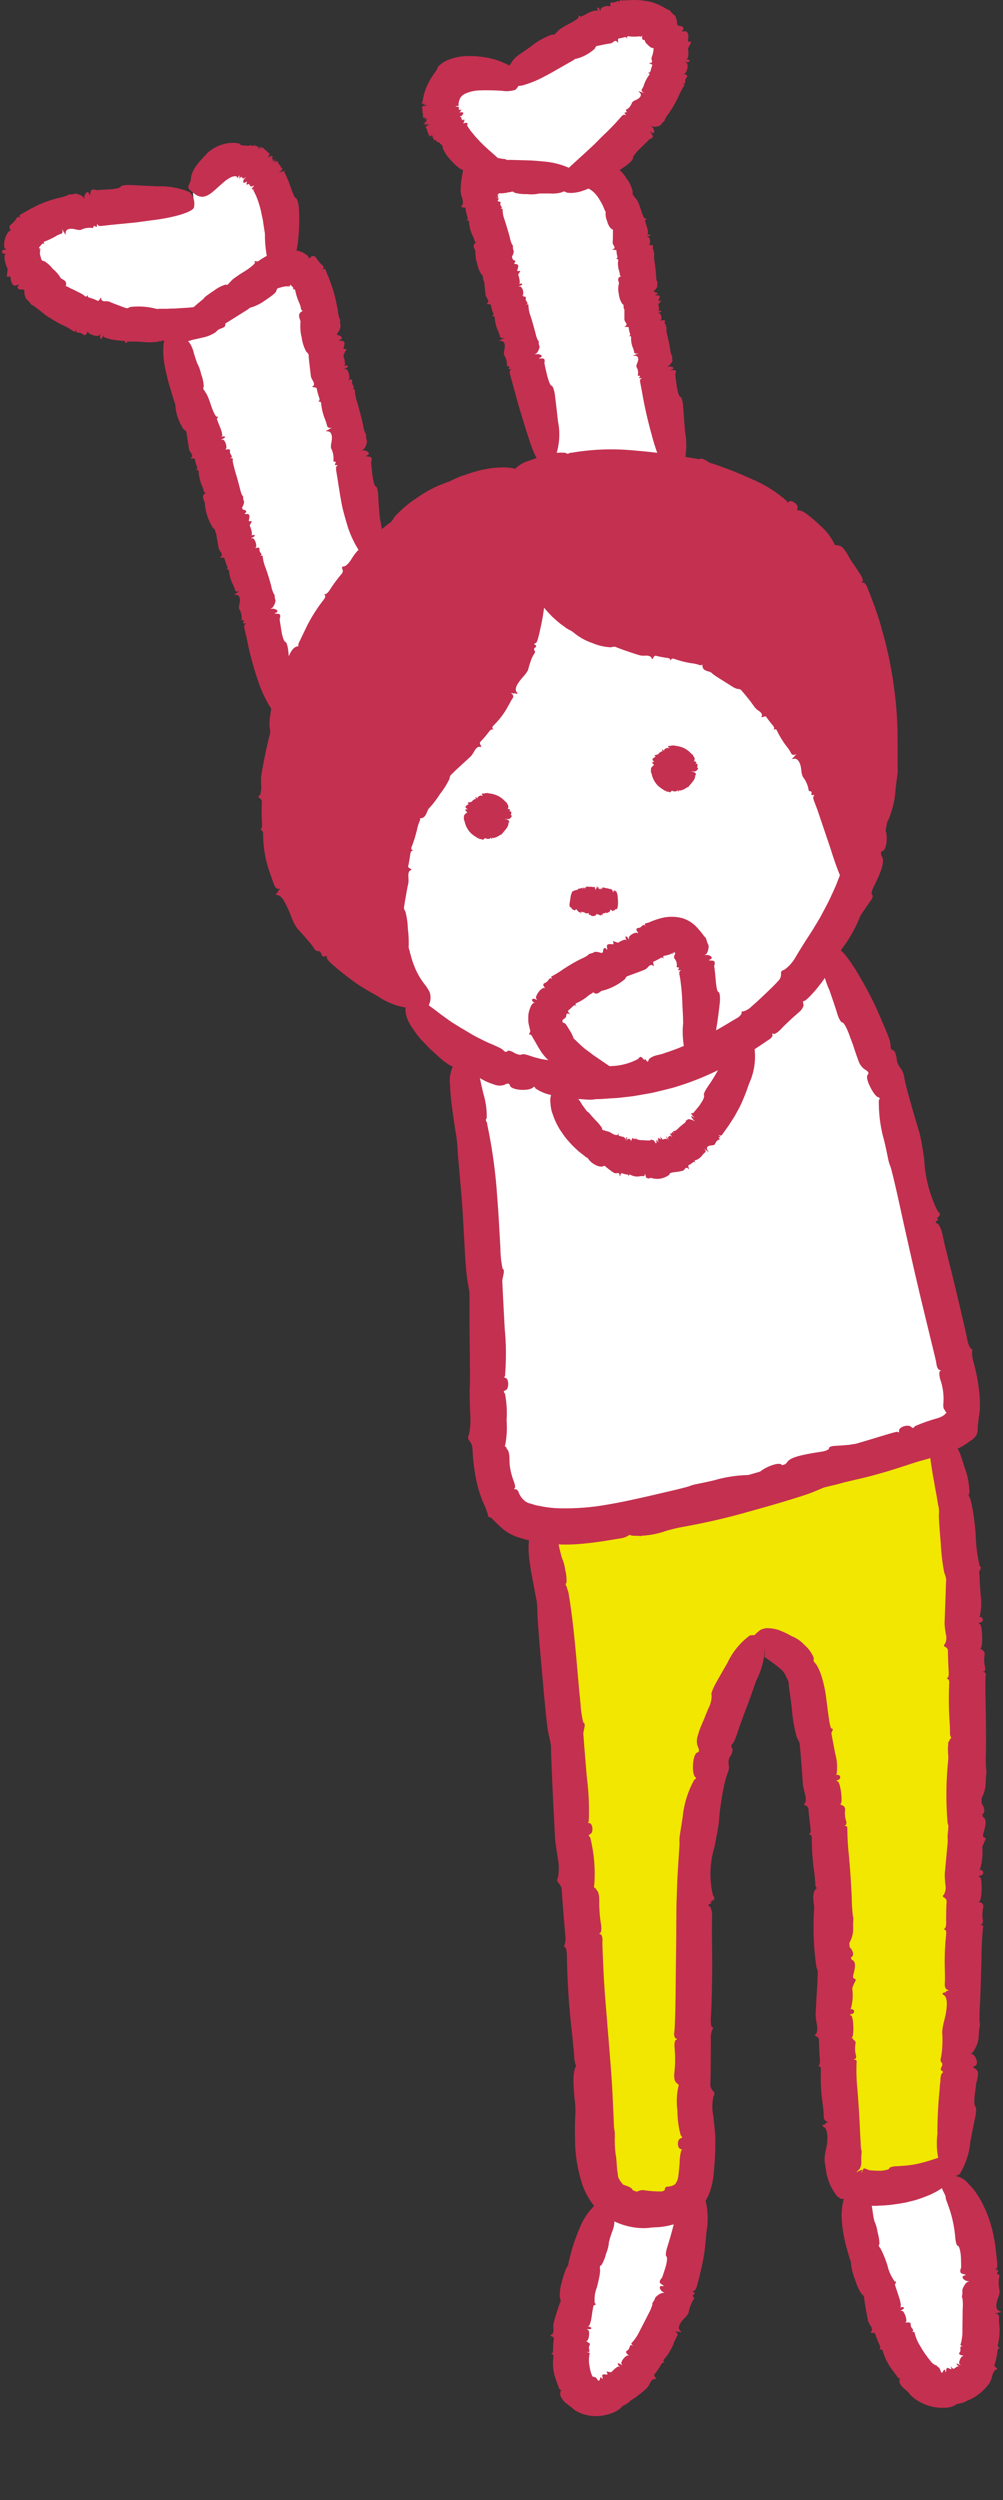 <?xml version="1.0" encoding="UTF-8"?><svg id="b" xmlns="http://www.w3.org/2000/svg" viewBox="0 0 63 157" width="63" height="157"><rect x="0" y="0" width="63" height="157" fill="#333333" stroke="none"/><g id="c"><rect width="63" height="157" style="fill:none;"/><g id="d"><path id="e" d="M60.19,137.52c1.46,2.12,1.52,5.53,1.52,8,0,1.39.01,3.82-1.63,4.34-3.01.97-4.33-4.16-4.81-5.89-.55-1.98-1.76-4.57-1.1-6.57,1.16.08,2.32-.03,3.44-.35.29-.08.57-.18.85-.29l1.06.05c.18.29.46.38.68.7" style="fill:#fff;"/><path id="f" d="M29.24,66.76l.3-.58c1.85.9,3.86,1.44,5.91,1.6l-.05.48c.29,2.72,3.48,5.17,6.26,4.43,3.06-.82,4.57-4.94,5.34-7.5l-.23-.33c2-1.4,3.68-3.19,4.96-5.27l.39.02c1.14,2.86,2.73,5.59,3.63,8.59,1.6,5.34,2.58,10.9,3.99,16.3.28,1.06,1.15,3.9.43,5-.31.36-.74.61-1.21.7-.59.18-1.23.28-1.64.42-1.16.41-2.26.81-3.46,1.12-3.78.99-7.51,2.13-11.32,3-2.59.59-5.55,1.44-8.28,1.08-.46-.06-.91-.16-1.35-.29-2.78-.86-2.1-6.69-2.16-9.08-.08-3.14-.22-6.29-.34-9.43-.14-3.49-.72-6.75-1.15-10.23,0,0,0-.02,0-.02" style="fill:#fff;"/><path id="g" d="M59.17,90.2c1.45,4.41,1.27,9.08,1.46,13.69.15,3.76.18,7.52.03,11.28-.27,7.04-.2,13.94-.96,20.87-.37.31-.79.56-1.25.73-.28.11-.56.21-.85.29-1.12.31-2.28.43-3.44.35-.29-.02-.57-.13-.79-.32-.55-.55-.42-1.72-.46-2.54-.18-3.09-.45-6.22-.45-9.32.02-5.45-.4-10.89-1.26-16.27-.26-1.55-.14-3.38-1.05-4.7-.19-.28-2.1-1.86-2.5-1.05l-.05-.03c-2.99,5.36-3.89,11.12-3.89,17.27,0,3.49-.11,6.97-.12,10.45.16,1.98.18,3.98.07,5.96-.03.19-.08.38-.16.56-.67,1.49-3.04,1.72-4.48.89-.12-.07-.24-.15-.36-.24-1.42-1.13-1.23-4-1.31-5.62-.15-2.92-.48-5.83-.65-8.76-.27-4.73-.76-9.44-1.06-14.17-.19-3.01-.42-6-.76-9-.14-1.24-.77-3.58-.63-4.71,2.73.36,5.69-.49,8.28-1.08,3.81-.87,7.54-2.02,11.32-3,1.19-.31,2.3-.71,3.46-1.12.41-.15,1.06-.25,1.64-.42h.21Z" style="fill:#f1e700;"/><path id="h" d="M43.67,66.55c1.09-.45,2.13-1.02,3.1-1.69l.23.33c-.77,2.55-2.28,6.68-5.34,7.5-2.78.75-5.96-1.7-6.26-4.43l.05-.48c.73.07,1.47.09,2.21.07.62-.02,1.24-.07,1.85-.16,1.43-.21,2.82-.59,4.16-1.14" style="fill:#fff;"/><path id="i" d="M43.5,137.43l.32.07c-.51,2.69-.63,5.14-1.71,7.68-.78,1.84-2.88,5.95-5.2,5.21-2.14-.68-.61-6.07-.26-7.23.26-.87,1.05-4.36,2.05-4.4l.31-.44c1.45.83,3.81.6,4.48-.89" style="fill:#fff;"/><path id="j" d="M43.77,61.08c.3,1.81.27,3.67-.09,5.47-1.33.55-2.73.93-4.16,1.14-.61.09-1.23.14-1.85.16-1.53-.71-3.24-2.15-3.39-3.69-.18-1.78,3.57-3.25,4.89-3.93,2.4-1.24,3.9-2.79,4.61.85" style="fill:#fff;"/><path id="k" d="M42.66,47.43c.48.08.81.54.73,1.02-.08.48-.54.81-1.02.73-.47-.08-.8-.52-.73-1,.08-.49.53-.83,1.03-.75,0,0,0,0,0,0" style="fill:#fff;"/><path id="l" d="M35.53,11.46c.52-.2,1.01-.46,1.46-.79,2.83.24,2.81,6.08,3.21,8.15.68,3.53,1.58,7.27,2.06,10.72-2.6-.48-5.27-.5-7.88-.07l-.1-.53c-.23-2.38-.74-4.73-1.53-6.99-.55-1.9-1.1-3.71-1.53-5.67-.38-1.69-1.29-3.57-1.08-5.29.45.09.91.15,1.38.17,1.34,0,2.68.1,4,.3h0Z" style="fill:#fff;"/><path id="m" d="M37,10.67c-.45.33-.94.59-1.46.79h0c-1.32-.2-2.66-.3-4-.3v-.21c-1.7-.09-3.96-2.8-3.83-4.51.17-2.02,2.36-2.02,3.97-1.47l.08-.21c2.09-.89,7.17-4.84,9.53-3.13,2.67,1.94-1.3,6.98-4.28,9.04" style="fill:#fff;"/><path id="n" d="M42.27,29.55c.86.15,1.7.37,2.52.66,4.67,1.74,7.85,4.47,9.29,9.23,1.59,5.32,1.44,11.01-.44,16.23l-.17-.03c-.07-4.58-4.07-13.2-9.06-14.79-3.79-1.21-9.02-.71-10.43-5.61l-.69-.02c.08,2.98-.7,5.92-2.24,8.47-1.68,2.58-4.33,4.56-5.63,7.37-1.15,2.49-2.07,9.91.7,11.71l-.05.08-.17-.1c-2.84-1.71-5.72-3.55-7.29-6.61-1.72-3.35-1.05-7.64-.38-11.15.02-.1.04-.2.06-.29.91-3.6,2.75-6.91,5.33-9.58,2.39-2.54,5.33-4.46,8.33-4.65v-.22c.76-.37,1.58-.63,2.42-.77,2.61-.43,5.28-.41,7.88.07" style="fill:#c43050;"/><path id="o" d="M30.93,50.41c.49.08.81.54.73,1.02-.08.49-.54.81-1.02.73-.48-.08-.81-.52-.74-1,.08-.49.53-.83,1.03-.75" style="fill:#fff;"/><path id="p" d="M26.08,62.85l.05-.08c-2.77-1.8-1.84-9.23-.7-11.71,1.3-2.81,3.95-4.79,5.63-7.37,1.54-2.55,2.32-5.49,2.24-8.47l.69.02c1.41,4.9,6.64,4.4,10.43,5.61,4.99,1.59,8.99,10.21,9.06,14.79l.17.03c-.5,1.37-1.14,2.68-1.91,3.92-1.28,2.08-2.96,3.87-4.96,5.27-.97.67-2.01,1.24-3.11,1.69.36-1.8.39-3.66.09-5.47-.71-3.64-2.2-2.09-4.61-.85-1.32.68-5.07,2.15-4.89,3.93.15,1.54,1.86,2.98,3.39,3.69-.74.02-1.47,0-2.21-.07-2.05-.16-4.05-.7-5.91-1.6-1.53-.72-2.82-1.86-3.71-3.29l.08-.13.17.1M43.44,48.43c.08-.5-.25-.97-.75-1.05-.5-.08-.97.25-1.05.75s.25.97.75,1.05c0,0,.02,0,.03,0,.49.08.95-.26,1.03-.75,0,0,0,0,0,0M31.72,51.42c.08-.5-.25-.97-.75-1.05-.5-.08-.97.25-1.05.75s.25.97.75,1.05c0,0,.02,0,.03,0,.49.07.95-.26,1.03-.75" style="fill:#fff;"/><path id="q" d="M12.17,12.65l-.05-.51c.67-1.16,2.15-3.29,3.98-1.67,1.65,1.46,1.78,4.47,1.29,6.49-.26.11-.52.25-.75.42-1.63.93-3.2,1.97-4.67,3.13-.22.02-.44.05-.66.06-3.45.22-7.52-.71-9.46-3.44-3.16-4.46,8.36-4.3,10.32-4.47" style="fill:#fff;"/><path id="r" d="M18.31,44.7c-.02.1-.04.19-.06.29l-.28-.05c-.92-2.32-1.26-5.03-1.99-7.48-.81-2.7-1.8-5.3-2.5-8.03-.6-2.34-2.61-7.49-2.17-8.63v-.23c.21-.01.43-.04.65-.06,1.48-1.16,3.04-2.2,4.68-3.13.24-.16.49-.3.75-.42,2.51-1.03,2.5,2.92,3.1,5.42s1.4,4.94,1.83,7.47c.19,1.81.64,3.58,1.32,5.26h0c-2.58,2.67-4.42,5.98-5.33,9.58" style="fill:#fff;"/><path id="s" d="M5.46,20.91c.05-.1.09-.14.07-.09-.04.17.65.37.72.22.05-.1.06-.09.04.04-.04.22.1.27.16.05.03-.09.04-.1.03-.03s.28.18.65.24c.18.03.35.05.48.06h.15s.04.02.06.02c0,0,.04.05.07.1s.07.04.08-.03c0-.04.12-.05.31-.04.24,0,.48,0,.71.03.24.02.48.03.72,0,.08,0,.15-.01.22-.03.02,0,.04-.01.06-.02h.01s.05,0,.05,0c.02,0,.04,0,.06,0,.12-.06.23-.06.26.02.28.06.57.08.86.04.28,0,.56-.04.83-.14l.71-.16c.28-.06.54-.17.78-.33.09-.11.2-.19.33-.23.31-.12.31-.13.23-.66-.08-.47-.34-.69-.93-.71-.41-.01-.82,0-1.23.05-.26.03-.56.03-.89.06-.17.01-.34,0-.53.02h-.28s-.1,0-.15,0h-.08c-.13.02-.17.01-.21,0-.54-.14-1.1-.18-1.65-.11-.06.04-.12.07-.19.08-.19-.05-.38-.13-.56-.2s-.37-.13-.55-.22c-.09-.02-.18-.03-.28-.02-.12,0-.22-.06-.22-.15,0-.1-.03-.1-.08,0s-.11.13-.14.12c-.17-.08-.35-.15-.53-.2-.06-.01-.11-.07-.1-.13.01-.05,0-.05-.03.01-.02.04-.07.06-.11.05-.01,0-.02-.01-.03-.02-.1-.08-.2-.15-.31-.2l-.39-.2c-.15-.06-.29-.13-.42-.21-.07-.03-.16,0-.2.06-.08.09-.08.08-.03-.02.04-.08.06-.11.03-.07s-.01,0,.04-.1c.07-.13.06-.14-.05-.05-.16.14-.39.03-.52-.32-.03-.1-.07-.2-.14-.28-.11-.05-.2-.13-.29-.22-.06-.07-.1-.15-.12-.23,0-.07-.05-.09-.11-.06s-.1,0-.08-.07-.02-.09-.09-.05-.1.04-.07,0c.06-.08.06-.11-.02-.27-.07-.13-.04-.11-.17-.17-.1-.03-.2-.04-.31-.03-.13,0-.26.02-.39.05-.32.08-.64.19-.94.33-.18.1-.29.28-.29.48,0,.1-.03.26-.04.33s.03.1.1.07c.04-.03.1-.01.13.03,0,.01.01.03.01.05,0,.15.05.3.13.43.07.06.17.08.25.03.17-.06.2-.05.1.04-.18.19.18.33.43.16.05-.03.05,0-.01.06-.05.11-.05.24-.02.36.04.14.1.28.16.3.09.08.17.17.23.27.02.03.06.05.1.06.06.03.12.08.17.12.09.07.21.16.34.26.17.15.35.28.54.4.23.14.47.29.68.4.3.13.58.28.85.46.04.05.1.03.14-.04s.05-.08.03-.01c-.02.05,0,.11.05.13,0,0,.01,0,.02,0,.23.03.27.04.38.14.07.06.14.03.21-.08" style="fill:#c43050;"/><path id="t" d="M.61,14.38c.08.08.1.13.06.11s-.1.02-.17.11c-.08.12-.14.24-.18.37-.09.29-.07.61,0,.64.11.04.1.06-.03.07-.23.02-.22.26.01.26.09,0,.11.01.03.03-.02,0-.03.04-.04.09-.01.07-.01.15,0,.22.03.22.1.43.2.62l.16.3c.05.08.1.15.14.21l.1.14s.03.04.04.06c0,0,0,.07-.02.14s.03.08.09.04c.03-.02.13.06.28.2.07.07.15.16.24.25l.14.15.16.15c.18.18.38.35.59.5.17.1.29.16.31.14.05-.04.06-.02.01.04s.13.21.18.13h.11c.07,0,.14-.02.19-.07.03-.04.07-.07.12-.09.05,0,.06-.02.37-.46.53-.77.58-1.01.25-1.18-.11-.06-.14-.08-.15-.11-.13-.22-.3-.41-.5-.57-.14-.19-.32-.35-.52-.47-.06,0-.11-.03-.16-.06-.03-.09-.06-.17-.08-.26l-.03-.11s0-.07,0-.1c0-.03,0-.07,0-.09.01-.02.02-.04.03-.06,0-.01,0-.02-.05-.05s.02-.04.09-.01c.09.03.07.03-.02-.02s-.13-.09-.11-.1.1-.12.19-.22c.04-.03.09-.03.13,0,0,0,0,0,0,0,.04.04.04.03,0-.03s-.03-.11.02-.12c.22-.08.44-.18.64-.29.13-.09.27-.16.42-.2.06-.02.09-.1.07-.2-.02-.11-.01-.12.03,0,.03.08.05.11.04.07s.02,0,.06.09c.06.13.07.13.07,0,0-.23.22-.33.61-.24.11.03.23.05.34.04.21-.11.44-.15.68-.13.04.02.09.01.11-.02,0-.01.01-.03.01-.04,0-.07.06-.08.12-.03s.11.03.1-.05.02-.11.05-.06c.02.04.05.07.09.08.03,0,.06,0,.09,0h.06c.17-.02.39-.05.62-.07l1.43-.14c.31-.03.58-.08,1.22-.16,1.27-.16,2.41-.49,2.53-.78.08-.35-.02-.72-.27-.98-.66-.27-1.37-.39-2.08-.36l-1.61-.08c-.34-.02-.63.03-.65.11s-.39.15-.84.17c-.16,0-.31.02-.46.03h-.11s-.05.01-.05.01c-.01,0-.02,0-.03,0h-.03s-.07-.03-.1-.03c-.05-.01-.1-.01-.15,0-.08.02-.11.08-.12.2-.02.18-.04.19-.08.06-.07-.25-.33-.01-.31.29,0,.06-.02.04-.04-.04-.04-.13-.5-.32-.58-.24-.11.03-.22.03-.32.03-.04,0-.07.02-.09.05-.19.07-.38.13-.58.17-.48.12-.94.28-1.38.49-.23.12-.46.23-.64.34-.18.1-.31.19-.35.2-.05.01-.09.06-.08.12,0,.02.01.03.02.05.05.08.05.09,0,.03-.05-.05-.13-.04-.18,0,0,0,0,0-.01.02-.1.17-.23.32-.38.43-.09.06-.11.18-.05.27,0,.01.02.02.03.03" style="fill:#c43050;"/><path id="u" d="M16.4,9.34c-.06.09-.09.13-.06.08.1-.14,0-.21-.1-.07-.06.09-.06.08,0-.03.12-.19.09-.21-.02-.02-.05.08-.06.09-.02.02.03-.04.02-.09-.01-.12-.01-.01-.03-.02-.05-.02-.04,0-.08-.01-.12-.02l.03-.09s0-.03-.03.03c-.05.07-.14.08-.21.04-.04-.02-.09-.02-.14-.01-.02,0-.03.01-.05.02,0,0-.01.01-.02.02h0l-.07-.02s-.07-.01-.1-.01c-.17,0-.33-.01-.36-.1,0-.01-.05-.03-.12-.04-.09-.02-.19-.03-.29-.03-.28,0-.57.05-.83.15-.13.05-.26.11-.38.18-.11.07-.21.13-.29.19-.15.12-.23.22-.22.23-.06.05-.12.11-.18.18l-.18.19-.19.24c-.19.23-.33.5-.39.79,0,.14-.03.27-.09.39-.15.3-.13.32.29.65.38.29.71.26,1.16-.11.22-.18.49-.45.8-.7.14-.11.28-.19.44-.26.03,0,.06,0,.08-.02.02,0,.05,0,.07,0,.02,0,.05,0,.07,0,.01,0,.03.01.05.02h.02s.01-.01,0,0c-.02.06-.01.08,0,.08s.06-.02.09-.08c.02-.03.04-.06.06-.09,0,0,0,.1-.02.19,0,0,.02-.02.05-.04s.02,0-.03.07-.04.08.02-.01c.03-.04.06-.08.09-.12,0,.02.02.03.04.03s0,.03-.04.08-.03.04.01-.02.07-.08.06-.06c-.02.05,0,.09.03.08s.05-.01.06,0c.04-.03.08-.07.11-.12.08-.09.08-.09,0,0-.06.07-.08.1-.05.06s0,0-.06.08c-.09.11-.09.11,0,.01.15-.16.19-.17.09-.01-.04.06-.06.11-.05.1.06-.03.08,0,.04.05-.03.03,0,.02.04-.02s.06-.05.02,0-.02.04.03-.02.08-.07.04-.03c-.07.07-.07.08-.07.11s0,.02.08-.03.3-.24.51-.42.64-.59.73-.67c.11-.1.21-.21.3-.33l.1-.15s0-.03-.05.03-.09.07-.07.04c.09-.16.07-.17-.1-.02-.13.12-.14.12-.04.03.18-.19,0-.08-.2.13-.04.04-.03.03.03-.04.09-.1.23-.34.18-.31-.01,0-.01-.02,0-.07,0,0-.01,0-.03,0s-.05-.01-.08-.05c-.05-.06-.11-.11-.17-.15-.06-.04-.11-.1-.1-.13s-.02,0-.07.06-.06.08-.02.02.06-.1.04-.09c-.06.02-.07.02-.06-.03,0-.03-.03,0-.1.11" style="fill:#c43050;"/><path id="v" d="M17.3,10.16c-.09.07-.12.1-.09.06.13-.11.06-.2-.07-.09-.08.07-.08.06.01-.02.17-.15.15-.17-.02-.02-.07.06-.08.07-.03.02s.05-.11,0-.14c-.04-.01-.07-.03-.1-.05l.06-.07s0-.03-.04.02c-.06.05-.15.04-.2-.02-.05-.06-.13-.07-.19-.02-.04.05-.04.04.01-.02s.03-.09-.03-.02l-.05.04s-.09.08-.12.12c-.04.05-.08.09-.1.1s-.04.03-.38.44c-.6.72-.74.89-.67.86.02,0,.03,0,.01.01-.07.11.02.16.13.08.03-.02.06-.04.09-.06,0,0-.03.1-.05.2,0,0,.03,0,.06-.02s.02.02-.04.07-.06.06.02,0c.04-.03.08-.07.12-.09,0,.01.01.04.04.04,0,0-.02.03-.06.07s-.03.03.02-.01.09-.06.08-.04c-.03.04-.02.09.02.09s.06,0,.06.02c.05-.02.1-.05.14-.08q.09-.07,0,0c-.07.05-.1.07-.06.04s0,0-.08.06c-.12.08-.12.09,0,.01.18-.12.22-.11.09.02-.05.05-.09.09-.08.09.06-.01.08.02.03.06-.03.03-.01.02.05-.01s.07-.03.02,0-.03.03.04,0,.09-.05.05-.02c-.03.02-.05.03-.07.05,0,0,0,.01-.01.02h0c.04.07.08.14.11.21.04.08.08.16.11.25.15.38.26.78.33,1.18.03.13.06.26.08.43s.06.37.1.65c-.01.82.12,1.64.37,2.42.3.21.7.23,1.01.04.19-.21.33-.46.42-.73.16-.47.26-.96.3-1.46.06-.59.07-1.19.04-1.79-.02-.39-.13-.72-.21-.72s-.22-.42-.4-.91c-.06-.18-.14-.35-.21-.51-.02-.04-.04-.08-.06-.12l-.03-.06-.02-.03s0,0,0,0h0s.03-.04.03-.04c.01-.02.02-.03,0-.03s-.07.02-.16.07c-.15.08-.16.09-.05.01.22-.14.03-.08-.23.08-.05.03-.04.02.04-.03.11-.07.31-.27.25-.25-.01,0,0-.03,0-.06,0,0,0,0-.03,0s-.05-.02-.06-.07c-.03-.07-.07-.12-.12-.17-.05-.05-.07-.11-.05-.14s-.02,0-.08.04-.08.06-.02.01.09-.08.07-.08c-.06,0-.07,0-.04-.04.02-.03-.03,0-.13.08" style="fill:#c43050;"/><path id="w" d="M27.09,8.47c.1-.05.14-.06.1-.04-.15.07-.11.17.04.1.1-.05.09-.04-.02.02-.2.1-.19.12,0,.02.08-.04.1-.05.03-.01s-.08.09-.04.13c.03.02.05.04.08.07l-.07.06s-.02.02.04-.01c.07-.03.15,0,.18.06.02.03.05.06.08.07.02,0,.03,0,.05,0h.03s.03.03.03.05c.01.02.03.04.04.05.12.07.18.17.14.24.12.29.29.55.51.77l.22.24c.08.07.15.14.22.19.13.11.22.17.24.15l.19.14c.15.11.31.21.47.3.18.1.36.18.56.25.11.04.23.05.34.05.15-.03.3-.03.45,0,.38.05.41.02.52-.5.04-.2.03-.4-.04-.59-.03-.08-.07-.15-.11-.22-.06-.08-.12-.16-.19-.22-.16-.15-.41-.35-.75-.67-.19-.18-.37-.37-.55-.57-.1-.11-.19-.24-.3-.36l-.14-.2s-.05-.07-.07-.11l-.03-.05h0s-.03,0-.01-.02c.1-.09,0-.18-.13-.14-.03.01-.07.03-.11.03,0,0,.06-.1.1-.2,0,0-.03,0-.07,0s-.01-.02.06-.06.07-.04-.02,0c-.05.02-.09.04-.14.06.01-.01,0-.04-.03-.06,0,0,.02-.03.07-.05s.04-.02-.02,0-.1.04-.08.02c.03-.03.04-.08,0-.1s-.05-.02-.05-.03c-.05,0-.11.02-.15.05-.11.04-.11.04,0,0,.08-.03.11-.05.07-.03s0,0,.09-.04c.13-.06.14-.06,0-.01-.21.08-.24.06-.09-.04.06-.04.1-.07.09-.07-.07,0-.08-.04-.02-.07.04-.02.02-.02-.05,0s-.07.02-.02,0,.04-.02-.04,0-.1.03-.05.01c.09-.03.1-.04.11-.06s.01-.02-.08,0-.38.08-.64.15-.84.23-.96.27c-.15.04-.29.09-.42.16l-.16.08s-.02.02.06,0,.11-.02.08,0c-.16.1-.14.12.07.06.17-.05.18-.05.05,0-.24.08-.05.07.24-.02.06-.02.04,0-.04.02-.12.04-.36.19-.3.19.01,0,0,.03-.02.06,0,0,0,.01.03,0s.04.03.05.08c.01.07.04.14.07.2.03.06.04.12.01.14s.01.01.09-.02.09-.04.02,0-.1.06-.08.06c.06,0,.07.01.03.05s.03.01.14-.04" style="fill:#c43050;"/><path id="x" d="M26.7,7.37c.11-.02.15-.03.11-.02-.16.04-.14.15.03.11.11-.02.1-.02-.02.01-.22.06-.21.08,0,.02.09-.02.1-.02.03,0s-.1.08-.06.12c.03.03.05.06.07.09l-.08.04s-.02.02.05,0c.07-.01.15.03.17.1.02.07.09.11.16.1.06-.02.05-.01-.02.01s-.07.06.01.03h.06c.06-.02.11-.04.17-.06.06-.02.12-.04.13-.05.03,0,.05-.01.54-.21.87-.35,1.07-.44,1-.45-.03,0-.03,0,0-.02.11-.07.04-.16-.09-.14-.04,0-.07.01-.11.02,0,0,.07-.08.14-.15,0,0-.03,0-.07,0s0-.02.07-.04.08-.02-.02,0c-.05.01-.1.02-.15.02.01-.01,0-.04,0-.05,0,0,0,0,0,0,0,0,.03-.02.08-.03s.04-.01-.02,0-.1.01-.09,0c.04-.02.06-.06.03-.08s-.05-.03-.04-.04c-.05,0-.11,0-.16,0q-.11,0,0,0c.09,0,.12-.01.08,0s0,0,.1-.01c.14-.01.14-.02,0,0-.22.02-.25,0-.07-.04.04,0,.08-.01.11-.03-.06-.01-.06-.04,0-.04.04,0,.02,0-.05-.01s-.07,0-.02,0,.04,0-.04,0-.1,0-.05,0h.12c0-.11.03-.22.07-.33.04-.1.1-.19.18-.25.06-.05.13-.09.2-.12.09-.04.18-.07.27-.1.17-.05.35-.08.53-.09.49-.02.98-.01,1.47.02.28.05.57.03.85-.06.24-.19.43-.76.26-.98-.18-.23-.41-.42-.67-.56-.47-.25-.97-.42-1.49-.5-.36-.06-.73-.09-1.1-.08-.35,0-.69.06-1.02.17-.52.15-.91.52-.88.61,0,.04-.1.18-.25.39-.18.26-.33.53-.45.82-.08.21-.15.43-.19.65l-.03.15s0,.05-.01.08v.04s0,0,0,0h-.01l-.04.02s-.03.02-.03.03.07.03.18.04c.17.02.18.02.05.02-.25,0-.07.06.23.07.06,0,.04,0-.05,0-.13,0-.4.08-.35.1.01,0,0,.03-.04.06,0,0,0,.01.03.02s.03.05.02.11c0,.08,0,.16.03.23.02.08.01.15-.02.16s.01.02.09,0,.1-.02.02,0-.11.03-.1.04c.06.03.06.03.02.06-.03.02.03.02.15,0" style="fill:#c43050;"/><path id="y" d="M38.33.33c.01.11,0,.16,0,.11-.06-.16-.64,0-.61.18.02.11,0,.11-.05-.01-.09-.21-.2-.17-.13.04.03.09.03.1,0,.04s-.29-.02-.56.11l-.34.18c-.09.05-.14.07-.15.07s-.05-.03-.1-.06-.07,0-.04.07c.03.07-.28.27-.67.47-.17.08-.33.18-.49.29-.05.03-.1.07-.14.12-.01.01-.02.03-.03.04h0s-.04.04-.04.04c-.02.01-.03.02-.05.04-.07.11-.17.15-.23.1-.51.18-.99.45-1.41.8l-.56.39c-.23.14-.42.31-.58.53-.05.12-.13.22-.24.28-.25.16-.25.17-.1.69.03.2.16.38.34.48.25.09.53.09.78,0,.44-.13.87-.31,1.27-.53.26-.13.54-.29.85-.47l.95-.54c.09-.07.12-.09.15-.09.45-.1.87-.33,1.21-.64.02-.06.05-.11.09-.16.32-.07.64-.14.94-.18.06-.03.12-.07.17-.11.05-.05.13-.06.19,0,0,0,.02.02.02.02.05.09.06.07.05-.04-.01-.09,0-.17.03-.17.14-.02.27-.05.41-.09.05-.01.1.02.11.07,0,0,0,0,0,0,.01.06.02.04.02-.03s.03-.11.07-.1c.08.02.17.03.25.03.09,0,.18,0,.28,0,.09-.02.18-.02.27,0,.03,0,.08-.05.11-.14.04-.11.05-.11.02,0-.02.08-.03.12-.01.08s0,0-.02.1c-.04.14-.03.14.03.02.05-.1.11-.15.17-.13.03,0,.06.03.08.06.02.04.04.09.05.14.01.1.03.18.05.18.06,0,.12.04.15.09.04.03.05.08.03.12-.03.04,0,.05.07.02s.08-.01.04.04-.03.06.05.03.1-.03.06,0c-.09.06-.08.06-.08.16,0,.09,0,.07.1.13.21.09.44.14.67.14.33,0,.66-.01.99-.06.19-.03.35-.14.43-.31.05-.08.1-.2.14-.26s0-.1-.07-.09-.12-.03-.11-.11c.04-.15.04-.3-.02-.44-.04-.08-.14-.13-.23-.1-.18.02-.2.01-.09-.07.21-.15-.15-.38-.41-.23-.05.03-.05,0,.02-.06.05-.11.06-.24.02-.35-.03-.16-.1-.31-.16-.32-.1-.08-.18-.17-.26-.27-.02-.03-.06-.05-.1-.05-.04,0-.29-.18-.61-.32-.1-.05-.2-.09-.3-.12-.13-.05-.25-.08-.39-.1C40.41.03,40.15,0,39.89,0c-.46,0-.84.05-.89.02s-.09.02-.09.1c0,.08,0,.1-.01.03s-.07-.1-.12-.08c-.18.09-.22.1-.34.08-.08-.01-.12.05-.1.18" style="fill:#c43050;"/><path id="z" d="M43.06,4.69c-.1-.05-.14-.07-.09-.07.08.02.16-.13.2-.3s.02-.36-.06-.38c-.1-.04-.1-.05.03-.04.23.01.24-.14.02-.17-.09-.01-.11-.02-.03-.02s.15-.3.08-.7c-.03-.17-.07-.34-.12-.51-.04-.13-.08-.21-.08-.22s.02-.06.05-.12,0-.09-.07-.06c-.04.02-.1-.1-.23-.27-.06-.08-.13-.19-.22-.29l-.29-.33c-.18-.18-.4-.33-.63-.45-.18-.1-.32-.11-.34-.09-.04.05-.05.04-.02-.04.04-.09-.18-.18-.21-.09l-.11.03c-.07.02-.12.07-.15.14-.02.05-.04.09-.08.12-.04.02-.05.04-.19.55-.09.3-.15.6-.19.91-.01.17.03.21.1.22.06,0,.07,0,.07.04,0,.05.03.07.06.13s.1.1.13.14c.09.08.16.16.24.18s.14.03.13.03c-.01.06-.02.12-.02.18-.01.06-.03.12-.04.19l-.08.24c0,.06,0,.12.03.17.02.05,0,.12-.06.14-.02,0-.03,0-.05,0-.1,0-.09.01,0,.05.09.03.15.08.13.1-.05.13-.09.26-.12.39-.02.05-.07.08-.12.07-.05-.01-.05,0,.01.03s.08.08.04.11c-.13.17-.23.36-.31.56-.03.13-.09.25-.16.36-.03.04,0,.12.08.18.09.07.09.07-.01.02-.08-.04-.11-.05-.07-.03s0,.01-.1-.03c-.13-.06-.14-.05-.04.04.17.16.07.34-.23.48-.09.03-.17.08-.24.15-.05.19-.24.42-.33.43-.06.01-.07.06-.03.11s.02.09-.05.09-.09.03-.03.09.06.09.01.07c-.03-.02-.07-.02-.11-.01-.02.01-.04.02-.06.04l-.04.03c-.1.12-.25.28-.4.45-.51.55-.77.76-.98.98s-.39.4-.84.81l-1.16,1.06c-.3.29-.5.47-.52.61-.02.19.01.38.09.55.06.17.2.3.37.36.14.02.27.02.41.01.16-.02.33-.05.49-.1.48-.16.93-.37,1.36-.65.5-.3,1.13-.74,1.42-.94s.49-.44.46-.51.22-.37.55-.69l.34-.33.14-.15h.02s.05-.03.08-.04c.04-.02.07-.04.1-.08.04-.06.01-.12-.06-.21-.11-.14-.11-.16,0-.09.22.14.22-.17,0-.38-.04-.04-.02-.04.06,0,.11.07.53-.03.54-.14.05-.07.11-.14.19-.19.02-.02.03-.05.03-.08.07-.15.15-.29.26-.41.07-.1.17-.26.28-.44s.21-.38.3-.56c.1-.25.23-.49.37-.72.05-.03.03-.09-.05-.12s-.09-.05-.01-.02.13,0,.13-.07c.01-.2.02-.24.11-.34.05-.06.02-.14-.1-.19" style="fill:#c43050;"/><path id="aa" d="M23.14,37.36c-.07-.1-.08-.15-.04-.12.14.08.95-.89.88-1.05-.05-.1-.03-.12.08-.05.19.13.36-.06.21-.23-.06-.07-.06-.09,0-.05s.47-.34.94-.81c.23-.24.45-.44.61-.6l.2-.18s.08-.07.08-.07.09-.02.18-.03.12-.07.07-.12c.39-.47.87-.86,1.41-1.15.42-.26.82-.49,1.11-.65l.35-.2s.07-.04.1-.06h.01s.04-.04.04-.04c.02,0,.03-.02.05-.03.07-.1.17-.13.22-.06.25-.02.49-.08.72-.17.23-.05.46-.13.68-.24.2-.06.4-.12.6-.16l.45-.11c.09-.02.17-.05.25-.11.09-.09.21-.14.33-.14.29-.02.3-.04.42-.57.11-.46-.05-.77-.78-.94-.22-.04-.43-.06-.65-.07-.29,0-.58.02-.86.06l-.51.09c-.18.04-.36.09-.56.15s-.4.13-.61.2c-.1.04-.21.07-.32.12l-.16.07-.08.03h-.02c-.15.1-.31.17-.47.22-.65.23-1.27.54-1.83.94-.54.34-1.03.76-1.46,1.23-.07.12-.15.24-.25.35-.07.04-.14.09-.2.14l-.48.38c-.39.33-.91.78-1.42,1.29-.14.16-.27.34-.38.53-.15.24-.35.42-.45.42-.11,0-.15.05-.1.16.05.09.04.2-.02.28-.29.34-.55.69-.79,1.07-.09.14-.21.24-.26.23s-.07.01-.02.07,0,.18-.08.28c-.4.51-.75,1.06-1.04,1.63-.33.69-.38.79-.5,1.04-.07.11-.07.25,0,.35.09.08.08.1-.03.07-.08-.02-.13-.02-.09,0s-.01.04-.12.02c-.15-.03-.17.01-.08.14.14.22-.07.73-.51,1.44-.14.21-.26.45-.35.69-.06.27-.13.61-.21.91-.04.22-.11.45-.19.66-.06.12-.07.25,0,.3s.04.17-.03.27-.08.21,0,.24.09.09.03.12c-.11.07-.14.13-.24.63-.07.23-.09.48-.04.72.03.34.24.63.55.75.32.08.66.1.99.08.23-.06.43-.22.52-.44.07-.12.15-.24.23-.36.06-.07.05-.15-.03-.17s-.09-.12-.04-.22c.28-.58.31-.8.11-.96-.15-.12-.16-.16-.02-.17.26-.02.18-.61-.1-.71-.06-.03-.03-.05.06-.05.07,0,.2-.17.33-.35.11-.14.19-.3.24-.47.05-.18.12-.36.21-.52.03-.05.04-.12.04-.18.02-.11.05-.22.1-.32.07-.18.16-.41.27-.65.21-.49.71-1.48,1.12-2.18.27-.49.58-.95.93-1.38.07-.04.09-.12.06-.19,0,0-.01-.02-.02-.03-.06-.06-.06-.08,0-.04s.15-.02.2-.12c.09-.22.23-.41.41-.56.11-.06.14-.2.08-.31,0,0,0-.01-.01-.02" style="fill:#c43050;"/><path id="ab" d="M18.63,50.47c-.11-.04-.15-.07-.1-.08.08,0,.14-.33.16-.66s.01-.67-.07-.71c-.1-.05-.09-.08.03-.09.23,0,.26-.26.03-.31-.09-.02-.1-.04-.03-.04.16-.39.25-.81.26-1.24.04-.34.08-.65.11-.88l.04-.27c.01-.07.02-.1.02-.11s.06-.08.12-.14.05-.13-.02-.15c-.03,0-.03-.22.01-.57.05-.43.13-.85.25-1.26.2-.59.38-1.2.52-1.81-.05-.05-.03-.07.04-.05s.24-.32.16-.36v-.18c.02-.09,0-.18-.06-.25-.05-.03-.08-.08-.09-.14,0-.09,0-.09-.48-.34-.82-.44-1.14-.34-1.46.57-.04.16-.1.32-.19.46-.32.6-.55,1.25-.7,1.92-.05.21-.09.43-.13.64-.03.19-.06.37-.08.53-.04.22-.05.45-.04.68.03.13.04.27.04.41,0,0-.02.09-.06.23s-.08.34-.14.58c-.11.49-.24,1.14-.36,1.85-.02.22-.02.43,0,.65.01.27-.03.55-.11.6s-.09.13.01.18c.09.04.15.14.14.24-.03.45-.02.9.01,1.35.01.17-.02.33-.07.35s-.04.05.03.07.12.14.11.28c0,.68.1,1.35.29,2,.25.76.3.87.4,1.15.05.15.17.26.27.25.12-.01.13,0,.03.07-.07.05-.1.08-.05.07s.02.04-.06.1c-.11.1-.1.14.06.16.26.05.52.57.83,1.36.09.25.21.49.36.71.18.21.43.46.63.71.16.17.3.35.43.54.06.13.19.21.26.19s.17.06.21.19.14.19.21.14c.07-.05.12-.03.13.04,0,.07.03.14.07.19.04.05.08.1.13.14l.1.1.53.45c.66.52.96.74,1.24.92s.53.33,1.11.65c.75.52,1.63.79,2.54.79.28-.24.41-.6.34-.96-.4-.58-.91-1.08-1.51-1.45-.42-.32-.93-.77-1.16-.98s-.46-.36-.52-.31-.36-.13-.67-.41l-.3-.29-.13-.12-.03-.04c-.04-.05-.07-.1-.1-.14-.05-.07-.11-.13-.18-.19-.09-.08-.21-.1-.32-.06-.18.07-.22.05-.15-.07s-.02-.23-.17-.29c-.14-.08-.31-.08-.46-.01-.06.03-.06,0,0-.08-.02-.34-.13-.66-.33-.93-.11-.15-.21-.3-.29-.46-.03-.05-.06-.1-.11-.13-.07-.08-.13-.17-.19-.26-.1-.15-.2-.36-.32-.58-.09-.23-.26-.56-.39-.95-.07-.2-.13-.4-.19-.6-.06-.2-.1-.41-.14-.6-.12-.52-.17-1.04-.16-1.57.03-.07,0-.14-.06-.18-.01,0-.02,0-.04-.01-.09,0-.1-.02-.02-.03s.11-.1.09-.21c-.06-.22-.07-.46-.01-.68.04-.12-.02-.25-.13-.29,0,0,0,0-.01,0" style="fill:#c43050;"/><path id="ac" d="M23.5,54.04c.1.04.15.07.1.07-.17-.01-.3.92-.14.98.1.04.1.06-.03.06-.23,0-.25.19-.03.22.09.01.1.03.03.03s-.16.41-.16.9c0,.25,0,.47,0,.63v.28s-.05.06-.09.12-.03.1.05.1c.13.44.19.9.19,1.36.03.33.08.66.16.98.02.1.06.2.1.3.01.03.02.06.04.08h0s.02.07.02.07c0,.02.01.04.02.06.09.1.11.22.04.27,0,.31.08.62.22.9.08.2.17.39.28.58.1.15.18.25.2.23.16.23.35.45.56.64.16.15.34.28.54.38.11.06.23.09.35.1.15,0,.31.01.46.06.36.09.39.06.57-.43.07-.19.08-.39.04-.59-.02-.08-.05-.16-.1-.24-.04-.08-.1-.16-.15-.24-.17-.21-.33-.44-.47-.68-.12-.21-.22-.43-.3-.65-.06-.13-.1-.28-.15-.44l-.07-.25s-.03-.09-.04-.13v-.06s-.01-.01-.01-.01c-.05-.16-.07-.21-.06-.26.01-.37,0-.75-.05-1.12-.01-.36-.06-.73-.15-1.08-.05-.08-.08-.16-.1-.24,0,0,.01-.05.02-.14l.06-.36c.05-.3.12-.7.21-1.12,0-.13,0-.26-.01-.39-.01-.17.04-.32.12-.35.1-.03.1-.06,0-.11-.09-.04-.15-.11-.13-.16.03-.1.1-.52.14-.79.01-.1.07-.18.13-.18s.05-.02-.01-.04c-.06-.03-.09-.11-.05-.17,0,0,0,0,0-.01.14-.35.25-.71.34-1.08.04-.21.1-.41.19-.6.03-.08,0-.18-.07-.23-.1-.07-.09-.08.02-.04.08.03.12.04.08.01s0-.02.1.01c.14.04.15.03.05-.08-.17-.17-.03-.48.37-.79.12-.08.23-.19.33-.3.12-.29.31-.54.55-.74.08-.04.12-.12.08-.17s0-.12.09-.14.12-.08.06-.14-.05-.1,0-.09c.11.02.14,0,.36-.24.12-.1.21-.24.24-.39.06-.27-.02-.55-.21-.76-.24-.24-.49-.45-.77-.63-.18-.1-.39-.11-.57-.03-.1.04-.21.07-.31.09-.07.01-.09.07-.03.12.04.04.04.1,0,.14,0,0-.02.02-.03.02-.42.21-.51.36-.39.55.09.16.09.19-.03.12-.23-.13-.32.31-.11.53.04.05.01.05-.07,0-.12-.07-.67.23-.7.38-.08.12-.18.24-.28.35-.03.04-.05.08-.06.13-.12.24-.25.48-.4.71-.05.09-.11.21-.18.35s-.15.28-.22.46c-.14.33-.26.66-.35,1.01-.17.6-.31,1.14-.36,1.21-.04.04-.03.11.01.14.01.01.03.02.05.02.08.03.09.04.02.03-.07,0-.13.04-.13.11,0,0,0,.01,0,.02.02.17,0,.35-.09.51-.05.1-.01.19.11.24" style="fill:#c43050;"/><path id="ad" d="M28.55,45.15c.07.09.09.14.05.11-.13-.1-.71.55-.62.7.06.1.04.1-.06.03-.18-.13-.3,0-.14.16.07.07.07.08,0,.04s-.35.22-.65.59l-.38.49-.12.15s-.05.06-.05.06-.07.02-.14.03-.08.06-.03.11c-.18.42-.42.81-.72,1.16-.19.27-.36.55-.51.84-.11.24-.17.39-.15.42.04.05.03.06-.04.03-.09-.04-.22.22-.14.26v.14c0,.08.04.15.09.2.05.03.08.07.1.12,0,.06.02.07.5.31.85.41,1.09.39,1.28-.1.07-.16.09-.21.13-.24.26-.28.49-.58.69-.9.23-.29.43-.61.59-.94.01-.09.04-.18.08-.26.01,0,.15-.14.39-.36l.88-.81c.09-.11.16-.22.23-.35.09-.16.23-.27.32-.24.1.03.12,0,.06-.1s-.06-.18-.02-.21c.2-.21.39-.43.56-.66.06-.09.16-.14.21-.12s.06,0,.01-.05-.02-.14.05-.2c.31-.31.59-.65.81-1.03.26-.45.28-.53.39-.68.06-.08.05-.19-.03-.26-.09-.08-.08-.09.03-.05.08.03.12.04.08.01s.01-.02.11,0c.14.05.15.02.06-.09-.15-.19.02-.53.41-.96.12-.13.23-.27.31-.43.04-.18.11-.4.18-.6.05-.15.12-.28.2-.41.07-.07.07-.17.02-.21s-.04-.12.04-.18.09-.14.01-.17-.09-.07-.03-.09c.05-.01.1-.05.12-.09.02-.04.04-.08.05-.12l.03-.09c.05-.18.11-.42.16-.68.12-.51.2-1.03.26-1.55.03-.34.04-.63.04-1.31.09-.91-.11-1.84-.58-2.62-.35-.11-.73-.04-1,.21-.29.63-.46,1.31-.5,2-.08.49-.18.98-.31,1.46-.09.3-.1.56-.03.6s.05.38-.06.77l-.12.39-.03.09v.04s-.02.02-.03.03l-.02.03s-.05.07-.07.1c-.03.05-.05.1-.07.16-.01.09.03.18.12.22.15.1.15.13.02.11-.26-.04-.17.34.09.48.06.03.03.04-.06.02-.13-.02-.54.34-.54.46-.05.11-.11.22-.18.32-.02.03-.03.07-.03.12-.07.21-.16.41-.28.6-.17.3-.53.9-.83,1.33-.2.3-.43.58-.7.83-.07.03-.07.1-.01.16s.06.08,0,.03c-.05-.04-.12-.03-.16.02,0,0,0,.01-.01.02-.12.23-.16.27-.3.36-.09.06-.1.14-.02.25" style="fill:#c43050;"/><path id="ae" d="M41.6,39.09c-.04.1-.07.15-.07.1.01-.17-.76-.32-.83-.17-.05.1-.06.09-.05-.04.03-.23-.13-.26-.19-.04-.02.09-.04.1-.03.02s-.32-.18-.71-.25c-.2-.04-.38-.07-.5-.1l-.15-.04-.06-.02s-.04-.07-.06-.11c-.03-.06-.07-.05-.09.02-.36.02-.72-.06-1.03-.24-.26-.11-.5-.22-.67-.29-.09-.04-.16-.07-.21-.08-.02,0-.04-.01-.07-.02h-.01l-.04-.02s-.03-.01-.05-.02c-.11,0-.18-.07-.16-.14.02-.05-.25-.26-.48-.49s-.45-.47-.49-.45c-.13-.14-.25-.29-.37-.45-.13-.2-.28-.38-.46-.54-.11-.05-.2-.14-.25-.25-.12-.27-.14-.27-.67-.19-.21,0-.39.11-.51.28-.13.25-.15.53-.08.8.11.52.32,1.02.62,1.46.1.15.21.29.33.45.14.16.28.31.43.46.17.16.34.31.53.46.1.07.2.14.3.22.05.04.1.07.16.1l.08.05h.01c.1.05.2.11.28.18.34.28.73.5,1.15.64.37.16.76.25,1.16.27.09-.02.18-.04.27-.04,0,0,.05.02.14.06l.35.13c.29.1.68.24,1.09.36.13.02.26.02.38.01.16,0,.31.06.33.14.02.1.06.1.11,0,.04-.09.11-.14.16-.13.25.06.5.11.75.14.09.01.17.07.17.12s.02.05.04-.01c.03-.06.1-.09.16-.06,0,0,.01,0,.02,0,.34.12.68.21,1.03.27.2.02.41.06.6.13.08.02.17-.02.21-.1.05-.1.06-.1.04.01-.02.09-.02.12,0,.08s.02,0,0,.1c-.03.14-.01.15.07.04.07-.09.19-.13.3-.09.16.07.3.18.41.31.07.11.17.2.27.27.14.05.28.12.41.2.1.06.18.14.25.24.01.05.07.08.12.07.01,0,.02,0,.03-.02.05-.04.11,0,.12.08s.06.11.12.05.09-.06.08,0c-.02.11,0,.13.19.33.08.11.2.18.34.2.26.04.53-.03.73-.21.25-.22.48-.46.68-.72.11-.16.14-.37.07-.56-.03-.1-.06-.24-.07-.31s-.06-.09-.12-.03c-.03.04-.09.04-.13,0-.01-.01-.02-.03-.03-.04-.19-.41-.34-.5-.53-.38-.15.1-.18.09-.12-.03.13-.23-.3-.3-.51-.08-.04.04-.05.01,0-.07.07-.12-.24-.64-.38-.66-.12-.07-.24-.15-.35-.24-.04-.03-.08-.04-.13-.04-.03,0-.35-.15-.73-.31-.54-.22-1.1-.39-1.66-.51-.36-.06-.72-.16-1.06-.27-.05-.04-.12-.02-.14.06s-.04.09-.03.02c.01-.06-.03-.11-.09-.12,0,0-.02,0-.03,0-.15.03-.31,0-.44-.08-.09-.05-.16-.01-.21.11" style="fill:#c43050;"/><path id="af" d="M49.8,43.68c-.1.05-.15.06-.12.03.06-.06-.04-.26-.18-.43s-.32-.31-.4-.27c-.1.05-.11.03-.02-.06.15-.17.03-.3-.14-.15-.07.06-.09.06-.04,0s-.18-.37-.52-.66c-.17-.15-.34-.28-.46-.38l-.2-.16s-.01-.07-.03-.14-.06-.08-.1-.02c-.4-.17-.78-.38-1.13-.65-.37-.27-.79-.44-1.24-.52-.04.05-.05.04-.03-.04s-.23-.18-.26-.1l-.13.02c-.08.01-.14.06-.18.12-.02.05-.06.09-.1.12-.06.02-.06.03-.23.54-.12.29-.18.6-.17.91.03.19.14.26.36.32.14.04.18.06.21.09.09.09.19.16.3.23.14.09.31.2.49.31s.35.22.49.31c.1.07.21.12.33.16.08,0,.16.02.23.05,0,0,.12.14.29.34l.29.36.32.44c.08.08.17.16.27.22.13.09.19.22.15.29s-.02.11.08.06c.09-.04.17-.04.2,0,.05.08.28.39.44.57.06.07.07.16.04.2s-.02.05.04.02c.06-.03.12,0,.15.06,0,0,0,.01,0,.02.16.32.34.62.55.91.14.16.26.34.35.52.05.08.14.11.23.07.11-.04.12-.03.02.04-.07.05-.1.08-.05.06s.01.02-.07.08c-.11.09-.11.11.04.08.23-.04.41.22.46.7,0,.14.04.28.09.42.18.23.31.5.36.78,0,.08.04.15.11.14s.1.05.08.13,0,.13.09.11.11,0,.07.04c-.03.03-.05.08-.05.13,0,.03.01.07.02.1l.02.07.22.58.83,2.45c.18.59.37,1.13.54,1.55s.31.71.45.76c.35.11.73.02.99-.24.27-.72.32-1.5.15-2.24-.07-.57-.18-1.31-.25-1.65s-.18-.62-.26-.63-.24-.36-.37-.79l-.14-.45-.06-.19v-.04s0-.09,0-.12c0-.06-.02-.12-.05-.17-.05-.08-.14-.12-.23-.1-.18.01-.2,0-.09-.08.22-.14-.1-.39-.39-.3-.06.02-.05,0,.03-.06.12-.22.14-.49.04-.72-.06-.12-.1-.24-.14-.37-.01-.04-.04-.08-.08-.1-.13-.2-.25-.4-.34-.62-.25-.49-.53-.96-.84-1.42-.22-.3-.42-.62-.59-.95,0-.07-.08-.1-.15-.05s-.09.04-.03,0c.05-.04.06-.11.02-.16,0,0-.01-.01-.02-.02-.13-.09-.24-.22-.29-.37-.04-.1-.12-.12-.24-.06" style="fill:#c43050;"/><path id="ag" d="M52.61,34.24c-.13,0-.22-.02-.19-.06-.22-.46-.53-.86-.92-1.19-.25-.24-.51-.47-.79-.68-.14-.12-.3-.21-.48-.26-.14.03-.18-.01-.14-.14.09-.23-.4-.56-.56-.4-.07.07-.11.06-.09-.03-.69-.61-1.48-1.1-2.33-1.44-.67-.31-1.29-.55-1.74-.71-.22-.09-.43-.15-.57-.2l-.23-.07s-.16-.11-.31-.19-.29-.1-.3-.04c0,.02-.12,0-.33-.04s-.5-.08-.86-.15c-.72-.11-1.72-.25-2.82-.34-1.35-.14-2.71-.1-4.04.13-.04,0-.08,0-.11.01-.11.07-.22.07-.26,0-.29-.03-.58-.02-.86.05-.28.03-.56.1-.81.22-.07.02-.14.04-.21.07l-.49.17c-.28.09-.53.23-.75.43-.08.12-.18.21-.3.28-.29.17-.3.19-.12.69.13.43.57.69,1.01.57.17,0,.34-.03.5-.07.2-.03.42-.06.67-.12l.88-.14.53-.07c.09-.02.19-.03.29-.04l.26-.03c.29-.05.58-.07.87-.06.51.03,2.05.04,3.55.2.75.08,1.48.18,2.06.29.29.05.55.1.75.14s.36.07.45.08c.24.02.47.06.7.12.01,0,.15.07.4.18s.59.27,1,.47c1,.5,1.95,1.1,2.82,1.8.1.09.52.37.89.67.18.13.34.29.48.46.09.09.16.2.2.33,0,.15.08.23.22.22.15.01.28.08.38.2l.22.31c.1.14.23.3.35.49.25.36.5.81.69,1.14.11.17.17.37.18.57-.04.06,0,.1.07.09s.19.19.27.42c.04.14.12.35.2.61s.18.56.26.89c.19.65.35,1.36.47,1.87.15.68.23,1.06.26,1.35s.07.46.1.72.12.52.21.56c.12.05.12.09.01.14-.08.04-.12.08-.07.09s0,.07-.09.12c-.14.08-.13.15.01.3.16.28.24.59.23.92.02.62-.02,1.24-.13,1.85-.04.3-.1.6-.14.84-.03.17-.05.34-.07.51-.03.95-.18,1.9-.44,2.81-.09.17-.11.37-.07.56.03.17-.01.35-.11.49-.11.2-.15.39-.07.44.06.05.07.14.02.2,0,0-.02.02-.03.02-.15.13-.18.25-.5,1.15-.17.41-.31.83-.41,1.26-.04.15-.07.3-.08.46-.02.14-.03.28-.02.41-.01.2.05.39.18.55.27.2.6.32.94.35.15-.04.29-.12.41-.23.18-.17.33-.36.46-.57.16-.24.38-.56.49-.71s.13-.3.07-.34-.03-.24.07-.44c.6-1.19.7-1.68.55-1.96-.12-.23-.11-.31.04-.35.3-.07.35-1.26.08-1.45-.05-.04-.02-.1.07-.13.18-.27.31-.56.39-.88.13-.37.21-.76.25-1.15,0-.08.06-.67.15-1.27.01-.13.01-.27,0-.4,0-.05,0-.33,0-.75s0-.97-.01-1.57c-.01-.29-.02-.67-.05-1.09s-.07-.89-.14-1.38l-.1-.74c-.04-.25-.09-.5-.13-.74-.08-.49-.2-.97-.3-1.4s-.24-.86-.34-1.25-.25-.77-.35-1.09l-.3-.8c-.08-.2-.14-.34-.16-.39-.06-.21-.19-.38-.28-.37s-.12-.01-.05-.06,0-.26-.14-.47l-.3-.46c-.09-.12-.16-.22-.22-.32-.13-.18-.2-.35-.34-.57-.18-.3-.37-.46-.52-.45" style="fill:#c43050;"/><path id="ah" d="M50.46,63.06c-.03-.13-.02-.22.03-.2s.19-.1.38-.29c.23-.24.45-.49.65-.76.21-.27.4-.54.57-.84.14-.24.24-.43.22-.48-.04-.14,0-.18.12-.15.23.07.53-.42.36-.57-.07-.06-.06-.1.02-.09.56-.72,1-1.52,1.31-2.37.13-.34.27-.66.38-.96l.28-.8c.08-.23.13-.42.18-.56l.07-.22s.1-.16.19-.3.11-.28.04-.3c.03-.39.1-.78.21-1.16.13-.71.33-1.7.45-2.79.12-.94.17-1.89.17-2.84,0-.42-.02-.83-.08-1.24-.06-.06-.06-.11.02-.13.09-.02.05-.85-.04-.84,0,0-.03-.16-.08-.35-.03-.15-.1-.29-.21-.39-.07-.03-.13-.09-.16-.17-.05-.16-.06-.16-.6-.14-.47.02-.75.14-.88.47-.13.56-.16,1.14-.07,1.71.03.29.03.59,0,.88-.04.26-.07.77-.13,1.41s-.14,1.39-.25,2.14c-.22,1.49-.57,2.92-.63,3.3-.02.25-.06.49-.12.73,0,.01-.07.16-.17.4s-.24.6-.44,1.01c-.18.42-.44.89-.71,1.4l-.46.77c-.16.26-.34.52-.51.79-.07.12-.35.55-.6.98-.18.32-.42.59-.72.8-.15.03-.22.12-.19.26,0,.15-.05.3-.16.41-.2.24-1.11,1.12-1.71,1.64-.15.15-.33.25-.53.3-.06-.02-.1.02-.08.09s-.13.25-.35.36c-.26.14-.77.48-1.36.79-.28.17-.6.31-.89.45s-.57.27-.8.37c-.41.19-.83.35-1.25.49-.13.04-.24.08-.35.12l-.33.08c-.26.06-.49.2-.51.3-.03.12-.07.14-.14.03-.05-.08-.09-.1-.09-.06s-.07.01-.14-.08c-.1-.13-.17-.12-.29.04-.82.44-1.77.56-2.67.35-.59-.05-1.18-.15-1.34-.14-.54,0-1.08-.04-1.61-.13l-.38-.06c-.12-.02-.23-.05-.33-.08-.15-.03-.3-.08-.44-.13-.23-.08-.46-.14-.54-.09s-.3,0-.48-.11-.37-.17-.42-.1c-.05.06-.14.06-.2,0,0,0-.01-.02-.02-.02-.07-.08-.17-.15-.27-.19-.07-.04-.17-.08-.3-.14l-.22-.1c-.19-.07-.37-.16-.55-.25-.66-.32-.92-.51-1.17-.65-.13-.07-.24-.14-.38-.23s-.33-.19-.56-.36-.47-.33-.67-.49-.4-.3-.58-.43c-.2-.22-.47-.36-.76-.42-.31.04-.75.43-.73.7.03.29.11.56.25.82.09.16.2.33.35.54.17.24.35.47.56.67l.33.35.36.33c.24.21.45.42.6.52.29.23.57.37.64.32.3.04.59.16.84.34.14.08.28.16.43.23l.19.09.1.05.35.19c.18.09.37.16.56.22.21.09.44.1.65.03.23-.12.32-.11.36.04s.35.25.69.27.69-.04.78-.17c.04-.05.1-.02.13.08.27.18.57.32.89.39.38.13.77.2,1.17.23.09,0,.68.05,1.29.09.14,0,.28,0,.41-.03.05-.01.33,0,.76-.04.21-.02.46-.02.74-.05l.87-.1,1.1-.19c.42-.09.89-.21,1.37-.33.96-.28,1.9-.64,2.8-1.08,1.11-.55,2.18-1.2,3.2-1.91.19-.1.32-.26.29-.34s-.01-.12.05-.07.25-.06.42-.23c.36-.38.74-.73,1.13-1.07.27-.21.38-.43.35-.58" style="fill:#c43050;"/><path id="ai" d="M36.75,55.76c-.01.08-.02.11-.02.07.02-.12-.09-.11-.12,0-.02.07-.02.07,0-.02.02-.15,0-.15-.03,0-.01.06-.01.07,0,.02s-.04-.08-.1-.05c-.04.01-.08.03-.11.04v-.05s0-.01-.02.03-.09.09-.18.1-.18.06-.18.09,0,.03,0,0-.03-.04-.04,0l-.02.03s-.03.05-.03.08c0,.02-.01.04-.02.06-.03.08-.05.17-.05.26-.08.41-.08.53,0,.55.02,0,.03,0,.04.02.03.1.24.23.28.15.02-.03.04-.06.04-.05.02.02.04.05.06.07.04.04.08.09.13.14,0,0,.03,0,.06-.02s.04.01.04.07,0,.06.02,0,.03-.11.04-.1c.03.02.07.03.11.03.01,0,.02.03.02.07s0,.03,0-.01.02-.07.03-.05c.04.05.1.07.16.07.07-.02.08-.02.1,0s.03-.05.04-.11c.01-.08.01-.08,0,0,0,.06,0,.09,0,.06s0,0,0,.07c0,.11,0,.11.01,0,.03-.16.08-.18.14-.04.02.06.05.1.06.09.05-.04.13-.04.15.01.01.03.02.02.03-.03s.02-.05.03-.01.02.03.02-.03,0-.08.01-.04c0,.07.01.08.06.09s.04.01.07-.06c.04-.16.07-.32.06-.49v-.74c0-.11-.01-.23-.04-.34,0-.04-.02-.1-.03-.13s0-.02-.01.04,0,.08-.02.06c-.04-.14-.05-.13-.07.04-.01.13-.01.14-.01.04,0-.19-.04-.05-.06.17,0,.05,0,.03,0-.04,0-.1-.04-.31-.05-.26,0,0-.02,0-.04-.03,0,0,0,0-.01.02s-.04.02-.08,0c-.06-.01-.12-.02-.19-.01-.07,0-.12,0-.13-.03s-.02,0-.03.07-.01.07,0,.02,0-.08,0-.07c-.04.04-.04.04-.06,0s-.02.01-.04.1" style="fill:#c43050;"/><path id="aj" d="M37.83,55.82c0,.08,0,.11,0,.08,0-.12-.11-.13-.11-.01,0,.08,0,.07,0-.02,0-.16-.02-.17-.02,0,0,.07,0,.08,0,.02,0-.04-.03-.08-.07-.08,0,0-.02,0-.03,0-.03.01-.06.02-.09.02v-.07s-.02-.02-.02.03-.06.09-.14.09-.14.03-.15.07,0,.04,0-.02-.02-.07-.03,0l-.02.04s-.02.08-.03.13c0,.03-.01.07-.02.1-.03.14-.05.28-.06.43-.09.69-.08.86,0,.82.03-.01.04-.01.04,0,.04.11.32.1.36,0,0-.03.02-.06.04-.08.08.05.16.09.25.12,0,0,.03-.02.06-.05s.05,0,.05.05.01.06.01-.02,0-.12.02-.11c.04,0,.08,0,.11-.02.01,0,.03.02.03.06s0,.03,0-.02,0-.08.02-.07c.05.03.11.02.16,0,.06-.04.07-.05.09-.05s.02-.05.02-.11q0-.07,0,0c0,.05,0,.08,0,.05s0,0,0,.06c0,.09.01.09.01,0,0-.14.05-.17.12-.08.03.04.06.05.06.04.04-.05.1-.08.12-.05s.02,0,.02-.04,0-.04.02-.02.02.01.02-.03,0-.06,0-.03c0,.05.02.05.06.04s.03,0,.05-.07c.03-.11.04-.22.04-.32,0-.13-.02-.39-.03-.45,0-.08-.03-.15-.06-.22-.01-.03-.03-.07-.04-.1s-.01-.02-.01.02,0,.05-.02.03c-.06-.11-.08-.12-.08,0,0,.09,0,.1-.01.02-.01-.14-.06-.05-.05.11,0,.03,0,.02,0-.03,0-.07-.08-.25-.1-.22,0,0-.03-.01-.05-.04,0,0-.01,0-.01.01s-.04,0-.09-.01c-.07-.03-.14-.04-.21-.05-.07,0-.13-.03-.14-.05s-.01,0-.01.06,0,.07,0,.02-.01-.08-.02-.07c-.03.04-.04.04-.06,0s-.02.01-.02.1" style="fill:#c43050;"/><path id="ak" d="M31.72,51.42c-.06.5-.51.86-1.01.81-.5-.06-.86-.51-.81-1.01.06-.5.51-.86,1.01-.81,0,0,.02,0,.02,0,.49.06.84.51.78,1h0" style="fill:#c43050;"/><path id="al" d="M30.46,52.66c.02-.05.04-.07.03-.05-.02.09.32.1.33,0,.01-.05.02-.05.02,0,0,.1.08.09.07,0,0-.04,0-.05,0-.01s.15.03.29-.04c.06-.03.12-.06.18-.1l.07-.05h.05s.03,0,.02-.02.13-.15.27-.34c.1-.11.15-.25.15-.39-.02-.01-.01-.02.01,0s.06-.07.02-.08v-.04s-.04-.04-.07-.05c-.02,0-.03-.01-.05-.02,0-.02-.01-.02-.2-.05-.33-.05-.4-.04-.4.03,0,.02,0,.03-.01.03-.04.03-.08.06-.12.09-.04.04-.09.07-.09.09s0,.05-.01.05c-.03,0-.05,0-.08-.01-.05-.01-.1-.04-.14-.07,0,0-.02,0-.04.01s-.03-.01-.03-.05,0-.04-.01,0-.03.07-.03.07c-.02-.02-.04-.04-.07-.05,0,0,0-.03,0-.05s.01-.02,0,0-.03.04-.03.02c0-.04-.02-.08-.05-.11-.03-.02-.04-.03-.04-.04s-.04,0-.09.02-.06.02,0,0,.06-.03.04-.02,0,0,.05-.03c.07-.04.08-.04,0,0-.12.05-.15,0-.05-.06.04-.02.07-.03.06-.04-.04-.02-.03-.06,0-.06s.01,0-.02-.02-.04-.02,0-.01.03,0-.02-.02-.05-.03-.03-.02c.05.02.06.02.07,0s.01,0-.02-.06-.14-.18-.25-.29c-.13-.13-.27-.26-.41-.38-.08-.07-.18-.09-.28-.07-.05,0-.11.02-.15.03s-.04.03,0,.05.04.06,0,.07c-.18.1-.2.18-.09.25.08.06.09.07.01.05-.15-.03-.09.16.08.2.04.01.02.01-.03.01-.08-.01-.26.18-.23.24,0,.06,0,.12-.01.17,0,.02,0,.04.02.05.01,0,.04.15.09.3.08.22.21.42.39.58.18.15.36.24.38.27s.05.02.07-.02.03-.04.01,0,0,.07.03.07c.06,0,.13,0,.18.04.04.02.07,0,.1-.06" style="fill:#c43050;"/><path id="am" d="M30.31,49.92c.01.06.01.08,0,.06s-.11-.04-.19,0-.15.1-.13.14.02.05-.03,0c-.08-.1-.14-.06-.07.04.03.04.03.05,0,.02s-.17.04-.28.18c-.05.06-.09.13-.12.2l-.05.09-.07.02s-.03.03,0,.04-.03.23-.04.5.1.48.13.47.03,0,0,.02-.01.11.04.09l.05.02s.07.01.11,0c.03-.01.05-.02.08-.02.03,0,.03,0,.3-.14.47-.25.58-.32.54-.33-.01,0-.01,0,0-.01.07-.04.06-.07-.01-.12-.02-.01-.04-.03-.05-.04.04-.02.08-.03.12-.04v-.05s.02-.02.04.01.02.04,0-.02-.03-.09-.02-.08.05-.02.07-.04c.01,0,.02,0,.03.03s0,.02,0-.01,0-.05.02-.05c.05.01.09.01.14,0,.06-.01.07-.01.09,0s.04-.02.06-.05.03-.04,0,0-.02.04-.01.03,0,0-.02.04c-.03.05-.03.05.01,0,.06-.07.12-.05.13.04,0,.02,0,.05.01.07.05.01.09.08.07.1s0,.02.03.02.03,0,.01.02,0,.02.02.02.04,0,.02,0c-.03.01-.03.02-.03.06s0,.03.03.06c.07.05.15.08.23.09.11.02.23.03.35.04.07,0,.13-.04.17-.1.02-.03.05-.07.06-.09s0-.04-.02-.04c-.02,0-.03,0-.04-.03,0,0,0-.01,0-.02.05-.15.03-.21-.05-.21s-.07,0-.03-.03c.09-.04-.02-.15-.13-.11-.02,0-.02,0,.01-.02.05-.02.05-.24,0-.26-.03-.04-.05-.08-.07-.13,0-.01-.02-.02-.04-.03-.01,0-.09-.09-.19-.18-.16-.14-.34-.24-.54-.3-.2-.06-.4-.07-.43-.09s-.05,0-.05.04,0,.05,0,.01c0-.03-.03-.05-.05-.05,0,0,0,0-.01,0-.06.03-.12.04-.19.03-.04,0-.07.02-.05.09" style="fill:#c43050;"/><path id="an" d="M43.44,48.43c-.06.5-.51.86-1.01.81-.5-.06-.86-.51-.81-1.01.06-.5.51-.86,1.01-.81,0,0,.02,0,.02,0,.49.06.84.51.78,1,0,0,0,0,0,0" style="fill:#c43050;"/><path id="ao" d="M42.19,49.68c.02-.05.04-.07.03-.05-.02.09.32.1.33,0,.01-.05.02-.05.02,0,0,.1.08.09.07,0,0-.04,0-.05,0-.01s.15.03.29-.04c.06-.03.12-.06.18-.1l.07-.05h.05s.03,0,.02-.02.13-.15.27-.34c.1-.11.15-.25.15-.39-.02-.01-.01-.02.01,0s.05-.07.02-.08v-.04s-.04-.04-.07-.05c-.02,0-.03-.01-.05-.02,0-.02-.01-.02-.2-.05-.33-.05-.4-.04-.4.03,0,.02,0,.03-.01.03-.04.03-.08.06-.12.09-.04.04-.09.07-.09.09s0,.05,0,.05c-.03,0-.05,0-.08-.01-.05-.01-.1-.04-.14-.07,0,0-.02,0-.04.01s-.03-.01-.03-.05,0-.04-.01,0-.02.07-.03.07c-.02-.02-.04-.04-.07-.05,0,0,0-.03,0-.05s0-.02,0,0-.03.04-.03.02c0-.04-.02-.08-.05-.11-.03-.02-.04-.03-.04-.04s-.04,0-.09.02-.06.02,0,0,.06-.03.04-.02,0,0,.05-.03c.07-.04.08-.04,0,0-.12.05-.15,0-.05-.06.04-.02.07-.03.06-.04-.04-.02-.03-.06,0-.06s.01,0-.02-.02-.04-.02,0-.01.03,0-.02-.02-.05-.03-.03-.02c.05.02.06.02.07,0s.01,0-.02-.06-.14-.18-.25-.29c-.13-.13-.27-.26-.41-.38-.08-.07-.18-.09-.28-.07-.05,0-.11.02-.15.03s-.04.03,0,.05.04.06,0,.07c-.18.1-.2.18-.09.25.09.06.09.07.01.05-.15-.03-.09.16.09.2.04.01.02.01-.03.01-.08-.01-.26.18-.23.24,0,.06,0,.12-.01.17,0,.02,0,.04.02.05.01,0,.04.15.09.3.08.22.21.42.39.58.18.15.36.24.38.27s.05.02.07-.02.03-.04.01,0,0,.07.03.07c.06,0,.13,0,.18.04.04.02.07,0,.1-.06" style="fill:#c43050;"/><path id="ap" d="M42.03,46.93c0,.06.01.08,0,.06s-.11-.04-.19,0-.15.1-.13.14.02.05-.03,0c-.08-.1-.14-.06-.07.04.03.04.03.05,0,.02s-.17.04-.28.18c-.05.06-.09.13-.12.2l-.05.09-.07.02s-.03.03,0,.04-.03.23-.04.5.1.48.13.47.03,0,0,.02-.01.11.04.09l.05.02s.07.01.11,0c.03-.01.05-.02.08-.02.02,0,.03,0,.3-.14.47-.25.58-.32.54-.33-.01,0-.01,0,0-.01.07-.04.06-.07-.01-.12-.02-.01-.04-.03-.05-.04.04-.02.08-.03.12-.04v-.05s.02-.02.04.01.02.04,0-.02-.02-.09-.02-.08.05-.02.07-.04c0,0,.02,0,.02.03s0,.02,0-.01,0-.05.02-.05c.05.01.09.01.14,0,.06-.01.07-.01.09,0s.04-.02.06-.05.03-.04,0,0-.02.04-.01.03,0,0-.02.04c-.03.05-.03.05,0,0,.06-.07.12-.05.13.04,0,.02,0,.05.01.07.05.01.09.08.07.1s0,.02.03.02.03,0,.01.02,0,.02.02.02.04,0,.02,0c-.03.02-.03.02-.03.06s0,.03.03.06c.07.05.15.08.23.09.11.02.23.03.35.04.07,0,.13-.04.17-.1.02-.03.05-.07.06-.09s0-.04-.02-.04c-.02,0-.03,0-.04-.03,0,0,0-.01,0-.02.05-.15.02-.21-.05-.21s-.07,0-.03-.03c.09-.04-.02-.15-.13-.11-.02,0-.02,0,.01-.02.05-.02.05-.24,0-.26-.03-.04-.05-.08-.07-.13,0-.01-.02-.03-.04-.03-.01,0-.09-.09-.19-.18-.16-.14-.34-.24-.54-.3-.2-.06-.4-.07-.43-.09s-.05,0-.05.04,0,.05,0,.01c0-.03-.03-.05-.05-.05,0,0,0,0-.01,0-.06.03-.12.04-.19.03-.05,0-.07.02-.05.09" style="fill:#c43050;"/><path id="aq" d="M34.17,61.95c.06.09.08.14.04.1-.06-.05-.23.05-.36.22s-.23.38-.17.44c.08.08.06.09-.05.04-.2-.1-.3.07-.11.19.08.05.09.06.01.04-.03,0-.11.06-.19.22-.1.22-.16.45-.16.69,0,.13,0,.26.02.39l.06.26.04.17s.01.04.01.07c0,0-.03.06-.06.12s0,.09.07.07c.04-.01.1.11.2.29.11.17.23.42.39.66l.11.18.12.15c.07.09.14.17.22.25.05.05.11.1.17.14.02.01.04.02.06.03h.01l.04.04s.03.03.05.04c.13.05.21.14.18.21.17.26.39.48.64.65.22.2.48.36.76.45,0,0,.3.16.68.32.27.13.56.2.86.2.14-.04.28-.04.42,0,.34.07.36.05.55-.45.08-.19.09-.39.03-.59-.08-.2-.22-.37-.4-.49-.22-.17-.53-.37-.94-.65-.1-.07-.21-.14-.32-.23s-.23-.17-.35-.26-.24-.2-.36-.31l-.18-.17s-.06-.06-.09-.09l-.04-.04h0c-.08-.06-.1-.09-.11-.12-.07-.19-.16-.37-.28-.54-.05-.1-.12-.19-.16-.26-.03-.06-.08-.1-.13-.13-.08-.03-.13-.06-.12-.07v-.08s0-.03,0-.04h.01s.03-.04.05-.05c.05-.04.1-.08.15-.12.02-.05.02-.1.03-.15,0-.06.05-.1.11-.09.02,0,.04,0,.05.02.08.05.09.03.02-.05s-.09-.14-.06-.16c.11-.09.22-.19.33-.3.04-.04.11-.04.15,0,.04.04.04.03,0-.03s-.02-.12.03-.13c.22-.1.43-.22.63-.37.11-.1.23-.19.37-.26.05-.02.07-.12.03-.2-.04-.11-.04-.11.03-.01.05.07.07.1.05.06s.01,0,.07.07c.08.12.1.11.06-.02-.06-.22.14-.35.51-.34.11.01.22,0,.32-.04.16-.15.37-.25.58-.28.07.01.11-.03.1-.1s.03-.1.1-.06.11,0,.08-.08-.02-.11.02-.07c.08.07.11.07.32-.02.18-.07.17-.06.26-.22.09-.24.07-.5-.05-.72-.15-.3-.31-.59-.49-.86-.09-.14-.24-.25-.41-.29-.08-.02-.15-.05-.23-.08-.05-.03-.06,0-.03.08s.02.12-.04.11c-.31-.04-.4.01-.35.23.04.17.03.19-.04.08-.14-.22-.28.06-.18.34.02.06,0,.04-.05-.03-.07-.11-.51-.2-.56-.11-.08.04-.18.07-.27.09-.03,0-.06.03-.07.06-.14.1-.29.19-.45.25-.37.18-.73.39-1.08.62-.24.17-.49.33-.75.47-.06,0-.07.07-.03.14s.05.09,0,.03c-.03-.04-.1-.05-.14-.01,0,0-.01,0-.01.01-.13.18-.16.21-.3.27-.09.04-.1.12-.02.23" style="fill:#c43050;"/><path id="ar" d="M40.04,58.5c.04.1.05.15.02.11-.1-.14-.61.15-.56.31.04.1.02.1-.05,0-.12-.19-.23-.13-.12.07.04.08.04.1,0,.04s-.28.02-.52.18c-.12.08-.23.15-.32.2s-.14.08-.14.08c0,0-.05-.02-.1-.05s-.07,0-.04.07-.29.28-.72.49-.78.45-.76.51,0,.06-.04,0-.21,0-.17.09l-.04.09c-.02.06-.02.14,0,.2.02.04.03.09.03.14-.02.05,0,.06.24.53.45.82.63.97.93.74.1-.08.13-.09.17-.09.52-.13,1-.38,1.41-.73.03-.06.07-.12.11-.18.04,0,.07-.02.1-.03l.27-.09c.22-.08.5-.18.79-.3.08-.05.15-.12.21-.19.08-.09.2-.12.26-.06s.09.05.05-.06c-.03-.09-.03-.17,0-.18.16-.07.31-.15.46-.24.05-.03.11-.02.15.02,0,0,0,0,0,0,.03.05.04.03.01-.03s0-.12.05-.12c.09-.01.18-.03.27-.06.09-.02.09-.02.11-.04.06-.04.08-.04.1-.03s.05-.06.1-.14c.05-.11.06-.1,0,0-.04.08-.05.12-.03.07s0,0-.04.09c-.07.13-.07.13,0,.02.06-.1.12-.13.15-.12s.04.08-.01.17c-.01.02-.02.03-.03.05,0,.03,0,.05,0,.07,0,.03,0,.05.01.08.12.13.18.3.16.48-.03.05,0,.1.07.09s.09.04.04.1-.02.09.06.08.11,0,.06.03-.07.05-.07.09c0,.02,0,.05,0,.07v.05c.03.15.07.36.09.57.09.72.09,1.05.1,1.34s.04.55.05,1.16c-.09.86.03,1.73.34,2.53.32.18.71.17,1.01-.03.42-.62.67-1.33.72-2.07.1-.56.19-1.32.23-1.68s0-.68-.09-.7-.14-.42-.18-.9c-.01-.17-.03-.33-.05-.49,0-.07-.02-.14-.03-.21v-.03s.02-.07.03-.1c0-.05,0-.1,0-.14-.03-.07-.09-.1-.21-.1-.18,0-.2-.02-.07-.07.24-.09-.02-.33-.32-.27-.06.01-.04,0,.04-.05.13-.05.24-.55.14-.63-.05-.12-.09-.24-.12-.36-.02-.05-.06-.09-.1-.12-.18-.25-.38-.49-.6-.71-.25-.22-.54-.39-.87-.47-.39-.09-.79-.09-1.18,0-.25.06-.49.14-.73.24-.1.05-.2.08-.3.1-.06,0-.09.05-.05.13s.03.1,0,.03c-.02-.05-.07-.07-.12-.05,0,0-.02,0-.03.02-.15.14-.18.16-.31.17-.08,0-.1.08-.06.2" style="fill:#c43050;"/><path id="as" d="M19.51,16.16c-.09.07-.14.09-.12.04.04-.07-.2-.29-.51-.4s-.65-.08-.67,0c-.04.1-.06.1-.08-.03-.02-.23-.3-.21-.29.01,0,.09-.01.11-.03.03,0-.04-.13-.05-.32-.02-.21.04-.42.11-.61.21-.17.09-.34.19-.5.29l-.14.1s-.05.03-.06.03-.07-.01-.13-.02-.08.02-.04.08-.27.33-.73.61c-.2.12-.39.25-.58.39-.06.04-.12.09-.17.15-.02.02-.03.03-.04.05h0s-.04.04-.04.04c-.02.01-.03.03-.05.04-.06.11-.16.16-.22.11-.27.08-.52.21-.74.38-.34.22-.67.46-.64.5,0,0-.25.2-.55.46-.14.12-.27.26-.39.4-.07.08-.13.17-.17.28-.03.15-.1.28-.19.4-.05.07-.09.14-.12.21-.02.05-.03.12-.01.17.03.1.15.19.39.3.21.09.42.1.56.17s.28.06.5-.04c.35-.18.7-.37,1.03-.59l1.72-1.08c.12-.1.15-.12.2-.12.31-.1.6-.24.86-.43.17-.11.32-.22.48-.34.06-.05.12-.1.17-.15.03-.03.05-.06.07-.1.01-.06.04-.12.08-.18l.3-.09c.08-.02.17-.03.25-.04.08,0,.15,0,.14.03,0,0,.01-.02.03-.06s.03.01,0,.08c-.04.09-.04.08.02-.02s.09-.13.1-.12.01.02.03.05c.02.02.03.03.05.05.02.02.04.05.06.07.03.04.02.1-.02.12,0,0,0,0,0,0-.05.03-.03.03.03,0s.11,0,.12.04c.05.25.12.49.22.72.07.15.13.31.15.48.03.08.11.12.19.1.12,0,.12,0,0,.03-.08.03-.12.04-.07.03s0,.02-.09.05c-.14.05-.14.06,0,.07.23.02.31.27.2.68-.04.12-.06.24-.05.37.11.24.15.5.13.76-.03.07,0,.14.07.14s.09.06.04.13-.02.12.06.11.11.01.06.05c-.09.07-.09.1-.05.37.04.22.03.21.16.35.2.16.47.22.72.17.33-.06.65-.15.96-.26.17-.06.31-.19.38-.36.03-.08.08-.16.13-.23.04-.05,0-.07-.07-.06s-.12-.02-.1-.08c.11-.32.08-.43-.15-.44-.18-.01-.19-.03-.06-.07.24-.08.01-.31-.29-.3-.06,0-.04-.01.04-.04.12-.04.33-.48.26-.56-.02-.1-.02-.21-.01-.31,0-.04-.01-.07-.04-.09-.06-.19-.1-.38-.12-.57-.08-.48-.19-.95-.34-1.41-.08-.24-.17-.49-.25-.68-.06-.12-.11-.25-.15-.38,0-.06-.05-.1-.11-.1-.02,0-.03,0-.05.01-.08.04-.1.03-.03-.01.05-.04.06-.12.02-.18,0,0-.01-.02-.02-.02-.16-.14-.3-.31-.42-.49-.05-.11-.18-.15-.29-.1-.01,0-.02.01-.03.02" style="fill:#c43050;"/><path id="at" d="M21.99,23.87c-.11.01-.16,0-.11-.01.16-.06,0-.7-.18-.69-.11,0-.11-.01.01-.05.21-.07.18-.2-.04-.16-.09.02-.11.01-.04-.01s.04-.32-.07-.65c-.06-.17-.1-.31-.13-.41l-.03-.13s0-.03-.01-.05c.02-.03.05-.06.07-.09.04-.05.01-.07-.06-.06s-.21-.39-.3-.92c-.03-.35-.12-.68-.29-.99-.07,0-.06-.02.02-.04.09-.02.05-.23-.04-.21l-.08-.08c-.05-.05-.12-.07-.19-.07-.05,0-.1,0-.15-.02-.04-.03-.06-.03-.58.07-.92.19-1.11.33-.96.74.05.14.06.18.04.22-.02.32,0,.63.08.94.04.31.14.62.29.89.06.05.11.11.15.18,0,.04,0,.08,0,.13l.03.32c.03.25.07.59.11.93.03.1.08.2.14.29.07.12.07.26,0,.3s-.07.08.04.08c.1,0,.17.03.18.07.04.21.1.42.17.62.03.06.01.14-.04.18-.05.02-.04.04.03.03.05-.01.11.03.12.08,0,0,0,.02,0,.03.03.31.1.62.21.91.07.17.13.34.17.52.03.08.11.12.19.11.11-.01.12,0,0,.04-.08.03-.11.05-.07.04s0,.02-.09.06c-.14.05-.13.07,0,.08.23,0,.32.27.24.68-.03.12-.04.25-.03.37.12.22.17.47.16.72-.03.07,0,.13.07.13s.09.06.04.12-.02.11.06.1.11.01.06.04c-.04.02-.07.06-.07.1,0,.03,0,.06,0,.09,0,.02,0,.04,0,.07l.1.62c.12.78.18,1.14.24,1.46s.13.6.32,1.25c.17.6.42,1.17.75,1.69.28.43.56.67.71.67.35-.05.66-.28.81-.61.03-.65-.02-1.31-.16-1.94-.07-.5-.11-1.18-.12-1.5s-.08-.6-.16-.61-.17-.37-.22-.81l-.05-.46c0-.07-.01-.13-.02-.2v-.03s.02-.07.03-.1c.01-.05.01-.1,0-.15-.02-.08-.09-.11-.2-.12-.18-.01-.2-.03-.07-.08.24-.09,0-.33-.3-.31-.06,0-.04-.01.04-.05.12-.04.3-.51.22-.59-.03-.1-.04-.21-.03-.32,0-.04-.02-.07-.05-.09-.07-.18-.12-.36-.15-.56-.06-.29-.21-.87-.33-1.29-.1-.28-.16-.57-.19-.87.02-.06-.03-.09-.11-.08s-.1.01-.03-.01c.05,0,.09-.06.08-.11,0-.01,0-.02,0-.03-.11-.18-.12-.22-.1-.35.01-.08-.05-.12-.18-.11" style="fill:#c43050;"/><path id="au" d="M14.27,28.22c-.11.02-.16.01-.11,0,.16-.06-.02-.63-.18-.61-.11.01-.11,0,.01-.05.21-.08.18-.2-.04-.14-.09.03-.11.02-.03,0s.03-.29-.09-.57l-.15-.38c-.04-.1-.06-.16-.06-.16.02-.03.04-.07.06-.1.03-.05,0-.07-.06-.04s-.24-.32-.38-.76c-.06-.19-.13-.38-.21-.56-.03-.06-.06-.11-.09-.17-.01-.02-.02-.03-.04-.04h0s-.02-.05-.02-.05c0-.02-.02-.04-.03-.05-.09-.09-.11-.19-.05-.24-.01-.27-.06-.53-.16-.78-.05-.25-.14-.5-.26-.72,0,0-.1-.28-.2-.61-.05-.24-.15-.47-.28-.67-.09-.07-.14-.18-.15-.29-.01-.12-.01-.17-.08-.22s-.19-.09-.43-.22c-.17-.15-.43-.14-.6,0-.22.24-.35.55-.37.87-.04.5,0,1,.11,1.49.06.3.14.63.24.99l.17.57.09.3.05.15.02.07h0c.06.13.07.17.06.21.04.55.22,1.07.53,1.53.06.03.11.08.16.13l.18,1.14c.03.08.08.16.14.23.07.1.07.21,0,.26s-.07.08.04.06c.09-.01.17.01.17.04.04.18.09.35.15.51.03.06,0,.12-.05.15-.05.02-.04.03.03.02s.12.03.11.08c.02.28.08.55.17.81.07.15.13.3.17.46.01.06.1.1.19.08.11-.02.12,0,0,.03-.08.03-.11.05-.07.04s0,.01-.09.05c-.13.06-.13.07,0,.07.23,0,.32.22.25.6-.03.11-.03.22-.01.34.13.19.2.41.2.64-.02.04,0,.08.03.1.01,0,.03,0,.05,0,.07,0,.09.04.05.11s-.01.1.07.09.11,0,.07.03c-.08.07-.08.1-.03.31.04.18.03.16.17.27.22.12.48.14.71.07.32-.09.63-.2.94-.33.16-.07.29-.2.35-.36.03-.08.07-.15.11-.22.03-.05,0-.07-.07-.05s-.12,0-.1-.06c.08-.32.04-.41-.18-.39-.18.01-.19,0-.07-.05.23-.11-.02-.28-.31-.22-.06.01-.04,0,.04-.04.12-.05.28-.46.2-.52-.03-.08-.04-.17-.04-.26,0-.03-.02-.06-.05-.07-.07-.14-.12-.29-.15-.45-.06-.24-.19-.72-.3-1.07-.05-.18-.09-.35-.12-.48-.03-.09-.04-.18-.03-.28.02-.05-.03-.08-.11-.07s-.1.01-.03-.01.1-.08.07-.13c-.1-.16-.12-.2-.1-.32.01-.08-.05-.11-.18-.09" style="fill:#c43050;"/><path id="av" d="M16.15,34.4c-.11.02-.16.02-.11,0,.15-.06-.03-.62-.19-.6-.11.01-.11,0,.01-.05.21-.08.17-.2-.04-.14-.09.03-.1.02-.03,0s.03-.29-.09-.57l-.15-.36c-.04-.1-.06-.16-.06-.16s.03-.05.06-.1,0-.07-.06-.04-.24-.32-.38-.76-.3-.79-.36-.79-.06,0,.01-.03.04-.19-.05-.17l-.08-.06c-.06-.03-.13-.04-.19-.03-.05.01-.1.01-.15,0-.04-.02-.06-.02-.57.12-.9.24-1.09.4-.91.77.06.12.07.16.06.2.04.55.22,1.08.52,1.54.06.03.11.08.16.13,0,0,.02.15.05.36l.14.79c.04.08.08.16.14.24.07.1.08.22,0,.26s-.06.08.04.07c.09-.01.17,0,.18.04.04.18.1.36.18.53.03.06.01.13-.04.16-.05.03-.04.03.03.02.05-.02.1,0,.11.05,0,.01,0,.02,0,.03.03.27.1.53.21.78.08.14.13.29.18.44.01.06.1.09.19.08.11-.02.12-.01,0,.03-.08.03-.11.05-.07.04s0,.01-.09.06c-.13.06-.13.07,0,.07.22-.01.33.21.24.57-.03.1-.04.21-.02.32.12.18.17.4.16.61-.02.03-.01.08.02.1.02,0,.03.01.05,0,.07,0,.09.04.04.11s-.02.1.06.09.11,0,.06.04c-.04.02-.06.05-.07.09,0,.03,0,.05,0,.08v.06s.15.62.15.62c.17.9.4,1.79.7,2.66.18.57.43,1.12.74,1.64.26.42.52.67.67.68.36-.02.68-.23.86-.55.06-.68,0-1.36-.16-2.02-.08-.51-.16-1.2-.19-1.53s-.11-.6-.19-.61-.2-.36-.26-.79l-.07-.45-.02-.11v-.05s-.01-.04,0-.03v-.03s.02-.06.03-.09c0-.04,0-.09,0-.13-.02-.06-.09-.09-.2-.09-.18,0-.19-.01-.07-.06.24-.09,0-.29-.3-.25-.06,0-.04-.01.04-.04.12-.05.29-.47.22-.53-.03-.09-.04-.19-.04-.28,0-.03-.02-.06-.05-.08-.07-.15-.13-.31-.16-.48-.06-.25-.21-.75-.34-1.11-.1-.24-.17-.49-.2-.75.02-.05-.03-.08-.12-.06s-.1.02-.03,0,.1-.08.06-.12c-.11-.15-.12-.19-.11-.3,0-.08-.06-.11-.18-.08" style="fill:#c43050;"/><path id="aw" d="M31.33,12.62c-.11,0-.16,0-.11,0s.06-.06.08-.09.03-.03.03-.04-.05-.05-.14-.07c-.11-.03-.11-.03.03,0,.24.05.24.05,0-.03-.1-.03-.11-.04-.03-.01s.12,0,.09-.06-.04-.15-.02-.12l.1.1c.05.05.03.03-.03-.05s-.03-.12.1-.11c.03,0,.06,0,.09,0h.04s.13-.02.13-.02c.06,0,.13-.01.19-.03.02,0,.04-.01.06-.02h0s.05,0,.05,0c.02,0,.04,0,.06,0,.11-.06.23-.04.25.03.26.07.54.1.81.09.26.03.52.02.77-.04h.19c.12,0,.28,0,.45,0,.25.02.49,0,.73-.06.1-.06.23-.08.35-.06.28.05.29.04.54-.44.12-.17.15-.39.08-.58-.14-.25-.36-.44-.63-.53-.46-.19-.95-.3-1.45-.34-.31-.03-.64-.06-1.01-.07l-1.11-.03c-.12.01-.15.01-.19,0-.04-.02-.08-.04-.12-.05-.01,0-.03,0-.04-.01h-.09s-.19-.04-.19-.04c-.14-.02-.29-.04-.45-.05l-.51-.09c-.34-.05-.68-.11-.94-.13-.13-.01-.23-.02-.31-.02-.11-.03-.06.08-.06.13.02.1.04.17.05.24.01.04.02.08.02.12l-.16.87c-.06.31-.09.63-.1.94.01.17.04.33.1.49.07.2.06.4-.01.46s-.07.11.05.12c.1,0,.17.03.17.07.02.19.07.39.13.57.03.06,0,.13-.05.16-.05.02-.04.03.03.02.05-.01.1.02.11.06,0,0,0,.02,0,.03.02.27.08.54.19.79.07.14.13.28.17.43.01.06.1.09.19.07.11-.02.12-.01,0,.03-.08.03-.11.05-.07.04s0,.01-.09.05c-.13.06-.13.07,0,.06.22-.01.32.2.23.54-.03.1-.05.2-.04.3.06.1.1.2.12.31.03.09.03.18.01.28-.02.03-.01.08.02.1.01,0,.03.01.05.01.07,0,.09.05.04.11s-.02.1.06.09.11,0,.06.04c-.08.06-.09.09-.06.3.03.17.02.16.14.27.21.13.46.17.71.11.32-.07.64-.16.96-.27.16-.05.3-.17.38-.32.04-.07.08-.14.13-.2.04-.04,0-.07-.07-.05s-.12-.01-.1-.06c.11-.29.08-.38-.15-.38-.18,0-.19-.01-.07-.06.24-.08,0-.26-.29-.23-.06,0-.04,0,.04-.04.13-.03.31-.45.23-.52-.03-.09-.04-.19-.03-.28,0-.03-.02-.06-.05-.08-.07-.15-.12-.31-.15-.47-.06-.24-.21-.72-.31-1.05-.09-.22-.14-.45-.14-.68.02-.05-.03-.07-.11-.06s-.1.01-.03,0,.1-.07.08-.11c-.09-.13-.1-.17-.07-.26.02-.06-.04-.09-.17-.08" style="fill:#c43050;"/><path id="ax" d="M32.91,18.56c-.11.01-.16.01-.11,0,.16-.05.02-.59-.15-.57-.11,0-.11,0,.01-.04.21-.07.19-.18-.03-.13-.09.02-.11.02-.03,0s.05-.27-.04-.54l-.12-.35c-.03-.09-.05-.15-.05-.15s.04-.04.07-.09.01-.06-.06-.05c-.04,0-.09-.07-.14-.21-.07-.18-.13-.37-.17-.56-.12-.47-.28-.83-.34-.82s-.06,0,.01-.03.04-.2-.05-.17l-.08-.05c-.06-.03-.13-.04-.19-.03-.05.01-.1.01-.15,0-.04-.02-.06-.02-.57.13-.9.26-1.08.42-.91.75.05.11.06.14.05.18,0,.24.03.49.11.72.05.25.14.5.29.71.08.07.15.13.14.14s0,.14.02.35.05.49.08.78c.03.09.07.17.12.24.07.1.06.21,0,.26s-.07.07.04.07c.09,0,.17.01.17.05.03.18.08.35.15.52.03.06,0,.12-.05.16-.05.02-.04.03.03.02s.12.03.11.09c.02.26.08.52.18.77.07.14.13.29.16.44.01.06.1.09.19.08.11-.02.12,0,0,.03-.08.03-.11.05-.07.04s0,.01-.09.05c-.13.06-.13.07,0,.06.23,0,.32.2.24.56-.03.1-.04.21-.02.32.12.18.18.39.18.61-.02.03,0,.08.03.1.02,0,.03.01.05,0,.07,0,.09.04.05.1s-.02.1.06.08.11,0,.06.03c-.04.02-.06.06-.07.1,0,.03,0,.05,0,.08,0,.02,0,.03,0,.06l.17.62.38,1.39.35,1.15c.18.6.36,1.15.52,1.57s.31.71.45.77c.35.11.73.02.99-.25.26-.71.32-1.48.17-2.23-.06-.56-.15-1.3-.19-1.63s-.14-.62-.22-.62-.21-.36-.31-.79l-.1-.44-.02-.1v-.05s-.02-.03-.02-.03v-.02s.02-.06.02-.09c0-.04,0-.08-.01-.12-.03-.06-.09-.08-.2-.07-.18.01-.19,0-.07-.05.24-.1-.01-.27-.31-.21-.06.01-.04,0,.04-.04.12-.05.29-.44.21-.5-.03-.08-.04-.17-.03-.26,0-.03-.02-.06-.05-.07-.07-.14-.12-.29-.15-.44-.06-.23-.19-.71-.3-1.05-.09-.23-.14-.47-.15-.71.02-.05-.03-.08-.11-.06s-.1.01-.03,0,.1-.07.07-.12c-.1-.15-.11-.18-.09-.29.01-.07-.05-.1-.18-.08" style="fill:#c43050;"/><path id="ay" d="M40.85,15.37c-.11,0-.16,0-.11-.01.16-.03.1-.49-.07-.48-.11,0-.1,0,.02-.03.22-.05.21-.14-.02-.11-.09.01-.11,0-.03,0s.08-.22,0-.46l-.09-.3s-.03-.09-.04-.13c0,0,.04-.04.08-.08s.01-.06-.06-.04-.19-.27-.3-.64c-.05-.16-.11-.32-.19-.47-.02-.05-.05-.09-.09-.14-.01-.01-.02-.02-.04-.03h0l-.03-.05s-.02-.04-.04-.06c-.1-.09-.14-.21-.09-.27-.07-.32-.21-.63-.41-.88-.18-.31-.44-.56-.75-.72l-.06-.04c-.06-.04-.11-.08-.18-.11-.2-.11-.41-.2-.63-.27-.12-.03-.25-.05-.38-.07h-.33c-.12,0-.25.04-.35.1-.12.09-.26.15-.41.19-.34.11-.35.14-.27.67.03.2.12.38.26.53.07.06.14.11.23.15.09.05.18.08.27.12.19.07.37.17.52.3.13.12.25.26.35.42.07.12.14.23.21.36l.1.22.05.12.02.06h0c.05.07.06.09.05.12-.01.18.01.36.09.53.04.18.12.34.24.48.08.04.14.08.13.09,0,.27,0,.55-.02.83.02.06.05.13.09.18.04.05.04.13-.01.17-.01,0-.02.02-.03.02-.09.03-.08.05.03.05.09,0,.17.02.16.04,0,.14.03.27.06.4,0,.05-.02.1-.07.11-.05.01-.04.02.02.02s.11.03.1.07c-.03.2-.02.4.03.6.04.11.07.23.08.35,0,.05.08.08.17.08q.12,0,0,.02c-.09.01-.12.03-.07.02s0,.01-.1.03c-.14.03-.14.04,0,.05.22.02.27.19.12.47-.05.08-.08.16-.08.25.08.16.11.34.07.52-.03.05,0,.1.06.1s.08.04.03.1-.03.09.05.08.11,0,.06.03c-.09.05-.1.07-.08.24.01.14,0,.12.12.21.21.1.46.13.69.08.28-.04.85-.17.97-.21.16-.04.3-.13.41-.26.05-.06.09-.11.15-.16.04-.04.01-.06-.06-.04s-.12-.01-.09-.05c.13-.24.11-.29-.11-.29-.18,0-.19,0-.06-.04.25-.06.04-.19-.26-.17-.06,0-.04,0,.05-.03.13-.03.36-.31.3-.36-.01-.07,0-.14.02-.2,0-.02-.01-.05-.03-.06-.04-.11-.06-.23-.06-.36,0-.19-.05-.57-.09-.86-.04-.19-.05-.39-.03-.59.03-.04-.02-.06-.1-.06s-.1,0-.02,0,.11-.05.09-.09c-.07-.13-.08-.16-.04-.25.02-.06-.03-.09-.16-.08" style="fill:#c43050;"/><path id="az" d="M41.57,20.12c-.11.01-.16,0-.11,0,.16-.04.08-.47-.09-.46-.11,0-.1,0,.02-.03.22-.06.2-.14-.02-.1-.09.02-.11.01-.03,0s.07-.21,0-.43l-.09-.28s-.02-.08-.03-.12c.03-.02.05-.05.08-.07.04-.03.02-.04-.05-.03s-.17-.22-.21-.56-.13-.62-.19-.62-.05-.01.02-.02c.04,0,.06-.04.06-.07,0-.04-.04-.06-.07-.06h0l-.07-.05c-.06-.03-.12-.05-.18-.05-.05,0-.1,0-.14-.01-.04-.02-.05-.02-.58.03-.93.1-1.14.19-1.04.48.03.1.04.12.02.15-.05.21-.05.44,0,.65.02.22.1.44.22.62.08.05.14.1.13.11s0,.11,0,.28,0,.38,0,.61c.02.07.06.13.1.19.05.05.04.14-.01.18,0,0-.02.01-.02.02-.09.04-.08.06.03.05.09,0,.17.01.17.04.01.14.04.28.09.41.01.05-.01.11-.07.12-.05.02-.04.02.03.01s.11.02.1.07c-.01.21.02.41.09.61.05.11.09.23.11.35,0,.05.09.07.18.06.11-.01.12,0,0,.02-.08.02-.12.04-.07.03s0,.01-.09.04c-.14.04-.14.05,0,.05.22,0,.29.17.17.45-.04.08-.06.16-.06.25.1.14.13.31.1.48-.03.05,0,.09.07.08s.08.03.03.08-.03.08.05.07.1,0,.06.03-.07.04-.08.07c0,.02,0,.04,0,.06v.04l.12.63c.15.89.35,1.77.59,2.64.32,1.25.76,2.31,1.05,2.39.36.07.72-.06.96-.34.2-.69.24-1.43.11-2.14-.04-.54-.1-1.26-.12-1.59s-.1-.61-.18-.62-.19-.37-.24-.8c-.02-.15-.04-.3-.06-.44v-.11s-.02-.05-.02-.05c0-.02,0-.04,0-.03v-.02s.03-.04.04-.07c.01-.03.01-.07,0-.1-.02-.05-.08-.06-.19-.06-.18,0-.19,0-.06-.04.24-.07.02-.22-.28-.18-.06,0-.04,0,.04-.03.12-.04.34-.35.27-.4-.02-.07-.02-.14,0-.21,0-.02-.01-.05-.04-.06-.05-.11-.08-.23-.09-.36-.03-.18-.1-.56-.17-.84-.06-.18-.08-.38-.07-.57.03-.04-.02-.06-.1-.05s-.1.01-.02,0,.11-.06.08-.09c-.08-.12-.09-.14-.05-.23.02-.06-.04-.08-.16-.07" style="fill:#c43050;"/><path id="ba" d="M31.85,90.93c-.12-.07-.17-.15-.12-.17.1-.51.13-1.04.09-1.56.04-.56,0-1.13-.1-1.68-.11-.11-.1-.17.03-.21.23-.07.23-.73,0-.78-.09-.02-.11-.06-.03-.1.08-1.01.08-2.02-.02-3.02-.04-.81-.08-1.56-.11-2.1s-.04-.89-.04-.91.04-.2.08-.39.01-.33-.06-.33c-.09-.43-.14-.88-.14-1.32l-.08-1.43c-.03-.55-.07-1.15-.12-1.78-.1-1.53-.31-3.05-.63-4.56,0-.04,0-.07-.02-.11-.08-.1-.08-.21-.01-.25.02-.54-.06-1.07-.22-1.59l-.15-.66c-.04-.27-.14-.52-.28-.75-.09-.09-.16-.21-.18-.33-.01-.06-.03-.12-.05-.18l-.04-.13h0l-.16.07-.14.06s-.08.02-.1.03-.02,0-.02,0,0,0-.02.02c-.02.03-.04.05-.07.07l-.19.16-.04.04h0s.03,0,.05,0c.04,0,.08,0,.12,0,.13-.06.25-.14.35-.23.1-.08.18-.17.25-.27.03-.04.06-.09.08-.13.01-.02.03-.04.04-.06s.01-.02-.02-.07c-.01-.02-.03-.04-.05-.05-.01-.01-.02-.02-.04-.04-.24-.19-.57-.22-.84-.07-.08.05-.16.11-.21.19-.12.16-.18.37-.15.57l.02.09v.05s.02.04.03.06v.03l-.06-.22c-.2.4-.27.86-.21,1.3.01.33.04.72.1,1.18l.1.75c.04.25.08.53.12.82.07.35.12.71.14,1.06.02.63.23,2.48.34,4.27l.14,2.54c.05.74.1,1.3.14,1.54.08.45.15.85.14.89v.53c0,.33,0,.79,0,1.35s.01,1.22.02,1.93c0,.36,0,.73.01,1.11v.55c0,.19-.01.37-.02.56,0,.17,0,.8.03,1.43.04.46.02.93-.07,1.38-.09.13-.08.31.04.42.12.15.18.34.18.53.02.45.06.89.13,1.33.09.64.25,1.27.49,1.88.14.29.26.59.35.89-.02.07.03.13.09.15.01,0,.02,0,.03,0,.04,0,.13.07.23.18s.25.26.42.41c.29.28.63.49,1.01.63.1.04.21.07.32.1l.31.09c.21.07.44.1.66.15.85.15,1.71.19,2.57.13.9-.07,1.4-.16,1.76-.21l.9-.15c.25-.02.49-.13.68-.3.05-.13.1-.14.17-.04.05.08.11.1.11.05s.08-.02.16.07c.11.12.21.11.36-.07.32-.22.68-.37,1.06-.43.73-.17,1.47-.31,2.21-.4.55-.07,1.11-.17,1.65-.3,1.13-.35,2.91-.84,3.38-.9.23-.01.46-.09.65-.23.17-.12.38-.19.59-.18.27-.01.5-.09.51-.18s.12-.14.24-.12c.23.04.37,0,1.49-.28.53-.11,1.04-.27,1.53-.49.34-.13.65-.31.94-.53.24-.19.38-.39.37-.53-.03-.34-.18-.66-.41-.91-.4-.17-.84-.21-1.27-.11-.32.03-.75.06-.95.07s-.36.07-.35.15-.2.17-.45.21c-1.46.22-1.98.38-2.18.66-.16.22-.25.26-.36.15-.22-.2-1.42.32-1.49.66-.01.07-.09.07-.17,0-.79-.02-1.59.07-2.35.27-.09.04-.72.18-1.37.31-.15.03-.29.07-.43.13-.05.02-.35.1-.8.21l-1.71.4c-.64.14-1.6.37-2.63.54-.99.18-1.99.25-3,.23-.22-.01-.44-.02-.65-.05-.2-.02-.4-.06-.6-.1-.2-.03-.37-.09-.54-.14-.04-.01-.09-.02-.12-.03s-.04-.02-.06-.03c-.04-.01-.07-.03-.11-.05-.2-.13-.35-.32-.45-.54-.04-.15-.14-.27-.23-.26s-.11-.01-.05-.05.04-.21-.04-.42c-.1-.26-.18-.53-.23-.81-.04-.21-.05-.42-.05-.64,0-.33-.07-.57-.21-.65" style="fill:#c43050;"/><path id="bb" d="M59.34,88.61c.1.06.14.13.09.13-.02,0-.04.04-.07.06-.02.03-.04.05-.07.07-.02.02-.05.03-.07.05-.09.05-.18.09-.27.12-.5.14-1,.31-1.48.52-.08.13-.16.15-.24.04-.22-.18-.8.03-.76.26.01.1-.02.12-.08.06s-1.34.38-2.82.8l-2.9.82s-.21,0-.39.01-.32.06-.3.13c-.4.19-.82.34-1.25.44-.78.24-1.85.55-3.04.87l-3.08.8c-.46.1-.91.23-1.35.4-.05.08-.11.08-.15.01-.32-.02-.64.06-.92.21l-.38.15c-.16.05-.3.14-.41.27-.03.08-.09.15-.18.18-.17.07-.18.08-.12.62.05.47.21.73.63.81.71.04,1.43-.06,2.1-.3.34-.1.69-.19,1.04-.25,1.45-.26,2.89-.59,4.3-1,1.79-.49,3.51-1.02,3.95-1.21s.79-.34.84-.34l1.83-.43.43-.1.48-.12c.33-.09.67-.18,1.03-.29s.72-.22,1.08-.34l.55-.18c.17-.05.4-.13.5-.15l.46-.13c.24-.07.56-.15.9-.27.35-.11.69-.25,1.02-.4.08-.04.16-.08.25-.13l.23-.15c.13-.09.23-.17.28-.2.13-.07.23-.18.31-.3.06-.11.1-.24.1-.37,0-.1,0-.26.03-.41s.02-.29.05-.42c.02-.09.03-.17.04-.26,0-.1.03-.24.02-.37,0-.3,0-.6-.04-.9-.07-.61-.18-1.22-.34-1.81-.09-.25-.12-.51-.11-.77.04-.06.01-.12-.06-.14s-.19-.28-.24-.57c-.14-.71-.67-2.94-.97-4.16-.41-1.62-.47-1.87-.6-2.48-.07-.32-.21-.61-.31-.65-.13-.04-.14-.1-.04-.17.08-.05.1-.11.05-.11s-.02-.08.07-.16c.12-.12.1-.2-.07-.35-.5-1.02-.79-2.13-.84-3.27-.1-.72-.24-1.47-.3-1.65-.35-1.14-.86-2.92-.94-3.4-.02-.24-.11-.48-.26-.67-.14-.17-.22-.38-.23-.6-.04-.28-.14-.51-.23-.51s-.15-.11-.15-.24c0-.14-.02-.28-.07-.42-.03-.1-.08-.23-.15-.4l-.12-.29-.26-.61c-.35-.84-.76-1.66-1.22-2.45-.63-1.13-1.31-2.03-1.61-2.05s-.81.31-.85.56c-.03.73.12,1.45.43,2.11.18.51.41,1.19.5,1.5s.24.56.32.55.26.31.41.71l.15.41.07.18.04.11.13.4c.08.24.15.43.21.59.07.22.21.42.4.55.23.13.28.22.18.34s0,.44.16.76.37.63.54.66c.07.01.07.09,0,.17-.01.79.08,1.57.28,2.34.04.09.18.72.31,1.37.03.15.07.29.13.43.05.09.32,1.21.6,2.5s.87,3.94,1.34,5.9l.64,2.64.22.9c.05.23.09.38.09.43.02.22.11.41.2.43s.11.04.04.07-.06.25,0,.5c.17.47.24.97.21,1.47-.03.29,0,.44.13.52" style="fill:#c43050;"/><path id="bc" d="M39.66,71.58c-.04.1-.06.15-.04.1.02-.07-.03-.15-.1-.16-.06-.01-.13.02-.16.08-.04.1-.05.09,0-.03.07-.21.03-.24-.06-.03-.04.09-.04.1-.02.02s-.06-.15-.19-.18c-.08-.01-.16-.04-.24-.07,0,0,0-.05.01-.1s-.01-.04-.04.03-.22.05-.39-.07c-.08-.05-.16-.09-.25-.12-.03,0-.06-.02-.09-.02-.01,0-.02,0-.03,0h0s-.03-.02-.04-.02c-.01-.01-.03-.02-.05-.02-.11,0-.18-.08-.15-.15-.13-.19-.28-.37-.45-.53-.23-.24-.42-.51-.46-.48l-.03-.03s-.06-.06-.08-.1l-.24-.33c-.07-.13-.15-.25-.24-.36-.04-.08-.09-.14-.16-.19-.11-.05-.18-.15-.22-.26-.08-.27-.1-.27-.64-.28-.2-.03-.41.04-.55.2-.16.24-.22.54-.17.83,0,.1.02.21.04.33.02.12.06.24.11.37.1.3.23.58.39.85.09.15.2.3.31.46.11.16.25.31.4.48s.32.32.49.48c.09.08.19.15.29.23l.15.12.07.05h0c.08.04.1.05.11.08.1.15.24.28.4.36.15.1.32.15.5.14.04-.03.09-.04.14-.05.19.17.39.32.61.46.06.01.13.01.19,0,.06-.02.12.02.13.08,0,.01,0,.03,0,.05,0,.1.01.09.05,0,.04-.09.08-.14.1-.13.11.05.23.08.35.09.05,0,.08.05.07.1,0,.06,0,.05.02-.02s.06-.1.09-.07c.16.09.34.13.52.11.11-.02.21-.03.32-.02.04,0,.08-.06.09-.16,0-.11.02-.11.02,0,0,.09,0,.12.01.08s0,0,.02.1c0,.14.02.15.04,0,.04-.22.18-.26.42-.1.06.05.14.09.22.1.13-.09.29-.12.44-.08.05.03.08,0,.08-.06s.03-.08.07-.03.07.03.06-.05,0-.11.02-.06c.05.08.07.09.21.06.12-.03.11-.02.17-.14.05-.23.03-.46-.06-.67-.1-.26-.32-.81-.38-.92-.06-.14-.15-.28-.25-.39-.04-.05-.08-.09-.12-.14-.03-.04-.03-.01,0,.06s.02.11,0,.09c-.15-.13-.18-.11-.15.1.03.17.02.18-.02.05-.07-.25-.12-.05-.07.25,0,.06,0,.04-.02-.05-.04-.13-.21-.37-.23-.31,0,.02-.05,0-.1-.03-.01,0-.02,0-.03.03s-.09.03-.18.03-.29-.03-.44-.02c-.15-.01-.28-.06-.29-.1s-.03,0-.05.08-.03.1-.01.02,0-.12-.02-.1c-.08.04-.1.03-.12-.03-.02-.04-.05,0-.09.13" style="fill:#c43050;"/><path id="bd" d="M42.17,71.3c.05.1.07.14.04.1-.03-.06-.11-.09-.18-.05-.06.03-.08.1-.06.17.04.1.03.1-.02-.01-.1-.2-.14-.18-.05.02.04.09.04.1,0,.03-.02-.04-.06-.05-.1-.04-.05,0-.11.01-.15.04l-.14.08s-.04.02-.06.03c0,0-.03-.04-.05-.08s-.03-.02-.01.05-.12.15-.3.19-.35.08-.35.14,0,.05-.01-.02c0-.09-.08-.09-.08,0l-.03.06c-.02.05-.04.11-.04.17,0,.05,0,.09-.02.14-.02.03-.02.05-.04.58-.04.93.02,1.17.3,1.09.09-.03.11-.03.14,0,.37.1.77.02,1.08-.22.02-.05.04-.1.08-.14.08,0,.16,0,.24-.02.18-.01.36-.05.54-.09.05-.04.1-.08.13-.13.03-.05.1-.07.16-.04.01,0,.02.02.03.03.06.07.07.06.04-.04-.03-.09-.04-.16-.02-.16.11-.05.21-.12.3-.2.04-.03.1-.02.12.02.04.04.04.03,0-.03s-.03-.11.01-.11c.08-.02.16-.05.22-.1.08-.05.15-.12.21-.19.06-.09.13-.16.21-.22.03-.02.01-.1-.04-.17-.07-.09-.07-.09.01-.01.06.06.09.08.06.05s0,0,.08.06c.1.1.12.09.04-.02-.12-.19-.05-.3.22-.33.08,0,.15-.02.22-.06.04-.14.18-.3.26-.3.05,0,.06-.04.01-.09s-.03-.08.03-.06.07-.02,0-.07-.07-.08-.02-.06c.03.02.07.03.1.02.02,0,.03-.01.04-.02l.03-.02c.11-.16.27-.37.42-.59l.31-.48c.09-.14.15-.26.21-.37.1-.17.19-.35.28-.54.18-.4.34-.82.48-1.24.39-.84.48-1.79.25-2.7-.3-.21-.68-.25-1.01-.1-.46.51-.83,1.1-1.08,1.74-.22.44-.48.86-.76,1.26-.17.25-.28.48-.23.54.03.03,0,.12-.05.25-.08.15-.17.29-.27.43-.09.11-.17.2-.25.3l-.06.07-.03.04s-.02.02-.02.02h-.07s-.05.02-.05.03.02.08.1.15c.12.12.13.14.02.06-.21-.15-.13.05.09.26.04.04.02.03-.05-.02-.11-.08-.41-.13-.39-.07,0,.01-.05.04-.11.06-.01,0-.02.02,0,.04s-.05.09-.14.16-.26.2-.37.32c-.07.08-.17.14-.28.15-.03-.02-.02.02.02.1s.05.09,0,.02-.08-.09-.09-.06c-.03.09-.04.1-.1.08-.04-.01-.03.04.03.15" style="fill:#c43050;"/><path id="be" d="M37.44,118.61c-.12-.07-.17-.14-.12-.16.09-1.03,0-2.06-.25-3.07-.12-.09-.11-.15,0-.2.22-.09.17-.67-.05-.69-.1-.01-.11-.05-.04-.09.04-.93,0-1.86-.12-2.79l-.16-1.93c-.04-.5-.06-.83-.06-.84s.03-.19.07-.36,0-.31-.07-.3c-.1-.4-.16-.81-.18-1.22-.08-.76-.17-1.8-.27-2.95-.1-1.12-.21-2.15-.32-2.92-.05-.38-.1-.68-.14-.94-.02-.13-.05-.27-.11-.39,0-.04-.01-.07-.02-.11-.08-.1-.09-.21-.02-.25.02-.28-.01-.55-.08-.82-.03-.26-.1-.51-.21-.75,0,0-.08-.29-.16-.64-.04-.25-.13-.49-.25-.71-.09-.08-.14-.19-.15-.31-.03-.28-.03-.26-.56-.41-.19-.08-.41-.06-.58.06-.2.21-.33.48-.35.77-.06.48-.05.97.02,1.45.04.3.09.63.16.98l.21,1.12c.03.14.05.27.07.36s.03.17.03.24c.01.11.02.22.02.33,0,.59.15,2.32.3,4.01s.3,3.35.4,3.78.17.78.16.82c0,.01,0,.19.01.5s.03.74.05,1.26c.04,1.04.11,2.45.19,3.91,0,.16.08.75.17,1.31.09.41.09.83.02,1.24-.09.12-.06.28.05.37.12.12.19.29.19.46.01.35.13,1.81.21,2.72.04.23.03.47-.04.7-.05.05-.04.1.03.13s.12.28.12.57c0,.34.02,1.04.06,1.82s.11,1.6.17,2.19c.17,1.56.19,1.78.23,2.36.02.3.12.59.21.63.12.06.12.11.01.16-.08.04-.12.08-.07.1s0,.08-.09.14c-.14.09-.13.17.01.33.17.31.26.66.25,1.02.02.27.04.57.04.92,0,.32-.03.7-.06,1.13-.05.54-.06,1.08-.02,1.62.1.71.27,1.41.52,2.09.14.35.32.67.54.98.16.21.33.41.51.59.13.13.28.24.44.33.1.06.2.09.32.1.25.04.48.13.69.27.13.06.26.11.4.14.11.02.2,0,.22-.03.09-.07.22-.07.31,0,.14.07.29.11.45.12.44.03.88,0,1.31-.11.36-.08.71-.21,1.03-.4.11-.07.22-.14.32-.23l.19-.17c.07-.07.14-.16.23-.26.04-.05.08-.1.12-.15s.07-.12.1-.17c.06-.11.11-.22.15-.34.03-.11.05-.22.07-.33.02-.1.02-.2.01-.3,0-.15-.04-.3-.1-.43-.04-.08-.11-.14-.18-.18-.32-.1-.67-.11-1-.02-.11.06-.22.12-.32.2-.1.07-.19.15-.32.23-.13.07-.28.11-.43.12-.04,0-.09.01-.12.04-.03.02-.04.05-.04.09,0,.04-.01.07-.05.11-.06.04-.13.06-.2.06-.34,0-.68-.02-1.02-.07-.16-.04-.33,0-.48.08-.19.13-.26.1-.26-.04-.01-.07-.06-.14-.12-.18-.04-.03-.08-.05-.12-.07-.04-.03-.09-.05-.13-.06-.05-.02-.09-.03-.14-.05s-.09-.02-.14-.03c-.08-.03-.18-.03-.26-.01-.07.02-.07-.04-.01-.12,0-.25-.02-.5-.07-.75-.04-.38-.05-.85-.1-1.02-.05-.4-.07-.81-.05-1.21,0-.13-.01-.27-.04-.4-.01-.05-.03-.33-.04-.77-.02-.47-.05-1.04-.08-1.66-.06-1.24-.29-3.77-.43-5.6-.08-.92-.12-1.78-.15-2.47s-.05-1.17-.04-1.28c.02-.22-.04-.42-.12-.44s-.1-.06-.03-.08.1-.24.07-.49c-.09-.52-.13-1.05-.12-1.58,0-.34-.07-.58-.2-.66" style="fill:#c43050;"/><path id="bf" d="M42.51,130.82c.11.08.16.16.11.17-.12.51-.14,1.04-.07,1.56,0,.53.07,1.05.21,1.55.11.09.11.15-.02.19-.22.08-.21.63.02.67.09.02.11.05.03.08-.07.26-.1.52-.1.79-.02.23-.04.5-.08.79,0,.03,0,.07-.01.1l-.02.06s-.01.08-.03.12c-.03.08-.07.15-.11.22-.24.3-.58.5-.96.57-.14.03-.29.05-.44.05h-.18s-.14-.05-.26-.1-.21-.06-.23.01c0,.02-.09.03-.25,0-.09-.01-.18-.03-.27-.07-.05-.02-.11-.03-.16-.05l-.17-.08c-.25-.12-.46-.31-.6-.55-.21-.37-.35-.78-.42-1.2-.13-.93-.21-1.88-.23-2.82,0-.45-.06-.89-.15-1.33-.07-.06-.06-.12.01-.14.09-.02.03-.89-.06-.89l-.09-.37c-.02-.16-.1-.3-.21-.42-.08-.04-.13-.1-.16-.18-.05-.17-.06-.17-.6-.17-.94,0-1.11.49-.92,2.41.05.32.06.65.05.97-.02.28-.04.85-.02,1.62,0,.94.16,1.87.44,2.76.19.56.48,1.08.87,1.52.38.4.85.72,1.36.93.58.24,1.2.36,1.83.33.24-.02.47-.05.71-.09.19-.04.32-.07.35-.07.21-.03.42-.07.63-.12.58-.16,1.1-.46,1.54-.86.07-.07.15-.14.21-.22.07-.08.13-.17.19-.26.13-.19.24-.39.32-.61.08-.22.14-.45.19-.68.02-.17.06-.36.07-.54.08-.75.11-1.5.1-2.26,0-.17-.06-.78-.13-1.34-.08-.4-.07-.82.01-1.22.09-.1.08-.26-.02-.34,0,0,0,0-.01,0-.11-.12-.17-.28-.16-.44.02-.36.03-1.82.03-2.74-.02-.24.01-.47.1-.69.06-.04.05-.1-.02-.14s-.1-.29-.08-.58c.05-.68.1-2.82.08-3.99-.02-1.56-.02-1.79,0-2.36,0-.3-.06-.59-.15-.64-.11-.07-.11-.12,0-.16.09-.03.12-.07.08-.09s0-.08.1-.13c.14-.08.15-.15.02-.33-.24-1.01-.2-2.06.1-3.05.13-.65.25-1.31.27-1.48.02-.26.04-.57.08-.87s.09-.62.14-.92c.07-.44.17-.87.31-1.29.09-.19.13-.4.09-.61-.03-.19,0-.38.12-.54.12-.21.16-.42.09-.48-.06-.07-.06-.17,0-.24,0,0,0,0,0,0,.08-.09.15-.2.19-.32.04-.09.08-.2.13-.35l.09-.26c.05-.17.13-.38.21-.6.26-.73.4-1.04.5-1.33l.4-1.14c.4-.78.59-1.65.55-2.52-.24-.27-.61-.39-.96-.31-.59.44-1.07,1.02-1.38,1.68-.27.48-.65,1.12-.81,1.43s-.26.59-.2.64c0,.29-.07.58-.21.84l-.18.43-.07.19-.05.11-.16.38c-.08.19-.15.39-.2.59-.08.22-.08.46,0,.68.11.24.1.33-.04.38-.28.08-.38,1.35-.1,1.56.05.04.02.11-.08.14-.37.67-.61,1.4-.71,2.16,0,.09-.1.71-.2,1.34-.02.14-.03.29-.02.43.02.1-.08,1.2-.14,2.45-.01.31-.02.71-.04,1.15s-.01.94-.02,1.46c0,1.02-.02,2.11-.03,3.04-.01,1.85-.05,3.55-.09,3.77s0,.42.09.45.1.07.02.08-.12.23-.1.48c.05.52.05,1.05-.01,1.57-.04.34.01.58.14.67" style="fill:#c43050;"/><path id="bg" d="M61.7,103.59c-.11-.04-.16-.07-.11-.08.16-.03.12-1.45-.04-1.52-.11-.05-.1-.08.02-.1.1,0,.17-.09.16-.19,0-.09-.08-.15-.16-.16-.09,0-.11-.03-.03-.04.11-.46.12-.93.05-1.4-.02-.38-.05-.72-.06-.98,0-.13-.01-.23-.02-.3s0-.11,0-.12.04-.1.08-.18.02-.15-.05-.15c-.16-.69-.25-1.39-.26-2.1-.05-.58-.12-1.11-.19-1.5-.04-.2-.07-.36-.1-.47-.01-.04-.02-.09-.04-.13v-.02s-.02-.05-.02-.05c0-.02-.01-.04-.02-.06-.08-.1-.09-.21-.02-.25,0-.56-.1-1.11-.3-1.63l-.06-.2c-.04-.12-.09-.29-.16-.47-.07-.27-.2-.52-.38-.73-.11-.08-.19-.18-.24-.31-.12-.3-.14-.3-.67-.21-.46.09-.68.35-.66.98,0,.16.01.34.04.55s.07.45.11.72.11.57.16.91c.03.17.07.35.1.54l.09.54c.04.15.07.31.06.48-.03.29.04,1.12.11,1.95.03.62.1,1.24.22,1.85.05.13.1.27.12.4,0,0,0,.1-.01.24s-.01.36-.02.62l-.07,1.94c.01.22.04.44.08.66.06.21.04.43-.06.62-.09.07-.08.14.03.19.09.04.16.13.16.23,0,.18.02.9.05,1.36.01.17-.02.32-.08.35s-.04.05.02.07.11.14.09.28c-.03.66-.03,1.31,0,1.97.05.77.05.88.05,1.17,0,.15.07.29.16.32.12.03.12.06,0,.08-.09.02-.12.04-.08.05s0,.04-.1.07c-.14.04-.15.08,0,.17.22.14.25.72.07,1.54-.06.25-.1.5-.12.76.06.53.05,1.06-.03,1.59-.04.13-.03.28.04.31s.07.16,0,.28-.05.23.03.25.1.07.05.12c-.1.09-.11.16-.15.69-.04.25-.02.51.05.75.06.34.3.62.63.72.33.04.67.04,1-.02.23-.1.41-.3.47-.55.06-.14.12-.28.19-.42.05-.09.03-.17-.05-.18s-.11-.11-.07-.23c.2-.67.2-.93-.02-1.06-.17-.1-.18-.15-.04-.18.26-.07.08-.68-.21-.76-.06-.02-.04-.05.05-.07.23-.32.36-.7.37-1.09,0-.22.02-.44.05-.66,0-.07,0-.14-.02-.21-.03-.4-.03-.8-.01-1.2.01-.61,0-1.88-.02-2.81s-.03-1.78,0-1.89-.01-.21-.1-.22-.1-.03-.02-.04.11-.12.09-.24c-.06-.26-.08-.53-.04-.79.03-.17-.03-.28-.16-.32" style="fill:#c43050;"/><path id="bh" d="M61.61,119.49c-.11-.04-.16-.08-.1-.09.17-.02.21-1.45.04-1.52-.11-.05-.1-.08.03-.1.09,0,.17-.07.18-.17,0-.1-.07-.17-.17-.18h0c-.09-.01-.11-.03-.03-.05.13-.45.18-.92.14-1.38v-1.39s.05-.09.1-.17.03-.15-.04-.15c-.11-.69-.13-1.39-.08-2.09.04-.72.01-1.43-.1-2.14-.06-.03-.05-.06.02-.07.09,0,.09-.44,0-.44l-.06-.19c-.03-.09-.09-.17-.18-.21-.06-.01-.11-.05-.14-.1-.03-.09-.05-.09-.58-.1-.94-.03-1.15.21-1.09,1.17.02.16.02.33,0,.49-.13,1.29-.14,2.59-.03,3.88.04.13.08.27.09.41,0,0-.01.09-.03.24s-.04.36-.06.62c-.05.52-.11,1.21-.18,1.94,0,.22.02.44.04.66.05.21.01.43-.09.62-.1.07-.09.13.02.19.09.04.15.14.15.24-.02.18-.04.91-.03,1.36,0,.17-.04.32-.1.34s-.05.05.02.07.1.15.08.29c-.07.66-.1,1.32-.09,1.98.02.77.02.89,0,1.17,0,.15.06.3.15.33.11.04.11.06,0,.08-.09.01-.12.03-.08.04s0,.04-.1.06c-.15.04-.15.08-.01.17.22.14.23.73.02,1.55-.07.25-.12.5-.14.76.04.53.02,1.07-.07,1.59-.05.13-.03.28.03.32s.07.17,0,.28-.05.23.02.25.1.08.04.12c-.05.05-.09.11-.1.18-.01.06-.02.13-.03.19v.14c-.03.19-.04.4-.06.64-.09.9-.13,1.8-.13,2.7-.11.88.03,1.78.4,2.59.33.16.71.12,1.01-.09.37-.62.6-1.31.66-2.03.1-.53.24-1.24.31-1.56s.07-.62,0-.65-.08-.4-.02-.84c.02-.15.04-.3.06-.45,0-.07.02-.13.02-.19l.02-.05c.02-.07.04-.14.05-.2.02-.1.04-.2.04-.3.01-.13-.05-.26-.16-.33-.17-.11-.18-.15-.04-.18.26-.06.1-.67-.2-.76-.06-.02-.04-.05.05-.07.24-.31.38-.68.4-1.08,0-.22.03-.44.07-.66,0-.07,0-.14-.02-.21-.01-.4,0-.8.03-1.2.03-.61.07-1.87.09-2.79,0-.63.03-1.25.09-1.87.04-.11,0-.21-.09-.22s-.1-.04-.02-.04.12-.11.11-.24c-.05-.26-.04-.52.01-.78.04-.17-.01-.29-.14-.34" style="fill:#c43050;"/><path id="bi" d="M52.91,113.36c-.11-.02-.16-.05-.12-.07.17-.04,0-1.37-.17-1.42-.11-.03-.11-.06.01-.09.22-.06.18-.33-.04-.32-.09,0-.11-.01-.04-.04.06-.43.03-.88-.09-1.3l-.17-.89-.05-.28c-.01-.07-.02-.1-.02-.11.02-.06.04-.11.07-.17.04-.08,0-.13-.06-.12-.04,0-.1-.18-.15-.51s-.11-.8-.18-1.36c-.06-.5-.16-1-.32-1.48-.05-.16-.12-.32-.19-.47-.02-.04-.05-.09-.08-.13v-.02s-.04-.05-.04-.05c-.01-.02-.02-.04-.04-.06-.11-.1-.17-.21-.11-.28.01-.02-.02-.14-.12-.31-.06-.12-.14-.23-.23-.34-.09-.1-.19-.2-.29-.29-.21-.22-.47-.39-.75-.5l-.2-.11c-.17-.09-.35-.17-.52-.24-.23-.09-.47-.14-.71-.15-.19-.02-.37.02-.54.11-.1.07-.19.15-.28.23-.11.11-.2.24-.26.39-.1.27-.07.38,0,.46.14.09.31.14.47.14.19.02.39,0,.58-.06.04,0,.07-.01.11-.02h.02s-.04,0-.06-.01c-.05-.01-.11-.03-.15-.05-.04-.01-.08-.03-.11-.05-.02-.01-.05-.03-.07-.05-.01,0,0-.02.03.09v.04s.01.04.01.05c0,.04,0,.08,0,.12,0,.12,0,.23-.03.35v.05s0,0,0,0h0s.01.02.01.02c.02.01.03.03.05.04.09.06.24.16.43.3s.41.31.61.49l.07.07v.02s.06.07.06.07c.04.05.07.12.1.18.02.03.03.07.05.1l.02.05h0c.07.11.11.22.12.34,0,.21.12.85.2,1.61.04.61.15,1.21.32,1.8.07.11.12.23.17.36,0,0,0,.09.02.23l.05.57c.04.47.09,1.1.13,1.77.03.2.08.39.13.59.07.25.07.51,0,.57s-.07.13.04.17c.09.02.16.1.18.2,0,.16.08.82.13,1.24.02.15,0,.3-.06.32s-.04.05.03.06.12.12.11.25c0,.61.04,1.21.11,1.81.06.35.09.71.11,1.07,0,.12.07.24.18.29.12.02.12.05,0,.07-.09.02-.12.04-.07.05s0,.04-.1.07c-.14.05-.14.08,0,.15.23.11.28.65.14,1.41-.05.23-.08.46-.08.7.08.48.1.98.04,1.46-.04.13-.01.26.05.29s.08.15.02.26-.04.21.04.23.1.06.05.11c-.1.09-.1.15-.12.64-.03.23,0,.46.08.68.09.32.34.56.66.64.33.03.67.01.99-.05.23-.09.39-.29.45-.52.05-.14.11-.27.18-.4.05-.08.02-.16-.05-.16s-.11-.1-.08-.21c.17-.63.15-.86-.07-.98-.18-.09-.19-.13-.05-.17.25-.07.05-.63-.25-.69-.06-.01-.04-.04.05-.07.21-.3.32-.66.32-1.02-.01-.2,0-.41.01-.61,0-.07,0-.13-.03-.19-.04-.37-.07-.74-.07-1.11-.02-.57-.09-1.74-.17-2.6-.07-.58-.1-1.16-.11-1.75.02-.1-.03-.19-.11-.2s-.1-.02-.03-.03.1-.12.08-.23c-.08-.23-.11-.48-.08-.73.01-.16-.05-.26-.18-.29" style="fill:#c43050;"/><path id="bj" d="M53.61,128.03c-.11-.03-.16-.06-.11-.07.16-.03.12-1.33-.04-1.39-.11-.04-.1-.07.02-.09.23-.04.22-.3,0-.31-.09,0-.11-.02-.03-.04.11-.41.14-.85.08-1.27-.01-.35-.03-.67-.04-.9,0-.12,0-.21-.01-.28s0-.11,0-.11.04-.09.09-.17.02-.14-.05-.14c-.14-.63-.2-1.28-.18-1.93.01-.66-.06-1.33-.2-1.97-.06-.02-.06-.05.02-.06.09-.01.07-.41-.02-.41l-.07-.17c-.03-.09-.1-.16-.19-.19-.06,0-.11-.04-.15-.08-.04-.08-.05-.08-.59-.06-.94.03-1.14.25-1.03,1.13.03.15.04.3.02.45-.07,1.19-.02,2.39.15,3.57.05.12.09.25.11.38,0,0,0,.09-.02.23s-.02.33-.04.57c-.03.46-.07,1.13-.1,1.81.01.21.04.41.08.61.05.26.02.52-.06.58-.09.07-.08.13.03.17.09.03.16.12.16.21,0,.17.02.85.06,1.27.01.16-.02.3-.07.33s-.04.05.03.06.11.13.1.26c-.02.61,0,1.23.08,1.84.09.71.1.82.1,1.08,0,.12.07.24.18.29.12.02.12.05,0,.07-.09.02-.12.04-.07.05s0,.04-.1.07c-.14.05-.14.08,0,.15.11.06.18.22.21.46.01.14.02.28,0,.42,0,.17-.04.33-.07.49-.06.24-.1.49-.1.74.02.15.05.32.07.49.02.09.04.19.05.29s.04.19.08.32c.06.22.15.44.26.64.1.17.19.3.24.38.06.09.14.17.24.23.05.05.13.07.2.06.09-.03.26.08.43.19.17.13.36.15.4.08s.12-.08.17-.02c.05.06.12.1.21.12.07.02.15.03.22.04h.16c.25.03.5.03.75.01.54-.02,1.07-.09,1.6-.19.17-.04.33-.08.53-.13s.46-.14.79-.27c.63-.24,1.2-.61,1.68-1.09.4-.43.52-.9.43-1.03-.12-.15-.29-.25-.47-.29-.15-.06-.3-.09-.46-.1-.18.02-.36.07-.54.13-.23.07-.55.19-1.05.31-.24.06-.49.1-.73.13-.25.03-.49.04-.63.05-.3,0-.55.06-.56.14s-.34.16-.72.15c-.13,0-.26-.01-.38-.02-.05,0-.1,0-.15-.02h-.04c-.05-.03-.1-.05-.13-.06-.06-.02-.11-.04-.17-.05,0,0-.02,0-.03,0h0s-.01.04-.01.04c-.01.03-.03.07-.05.12-.08.16-.11.16-.05.04s.06-.13,0-.11-.17.07-.31.14c-.06.03-.04,0,.03-.05.03-.03.06-.06.09-.09.03-.05.07-.05.1-.14.05-.13.07-.27.06-.41-.01-.18,0-.36.02-.54,0-.07,0-.13-.03-.19-.02-.13-.03-.26-.03-.39-.01-.22-.03-.47-.04-.76-.02-.57-.09-1.73-.16-2.57-.06-.57-.08-1.15-.06-1.72.03-.07,0-.16-.07-.19,0,0-.02,0-.03,0-.09-.01-.1-.02-.02-.04s.11-.11.09-.22c-.07-.23-.08-.48-.04-.71.04-.12-.02-.25-.14-.29,0,0-.01,0-.02,0" style="fill:#c43050;"/><path id="bk" d="M36.93,147.07c-.11-.03-.15-.05-.1-.05.16,0,.25-.65.1-.71-.1-.04-.1-.05.03-.04.23.02.25-.11.03-.16-.09-.02-.1-.03-.03-.03s.16-.28.21-.64c.02-.18.05-.34.07-.46l.03-.14s0-.04.01-.05c0,0,.05-.03.11-.06s.04-.07-.03-.08c-.04-.34,0-.68.13-1l.05-.2.05-.21c.03-.13.05-.24.07-.34.01-.08.02-.15.03-.23,0-.02,0-.05,0-.07h0s0-.06,0-.06c0-.02,0-.04,0-.06-.03-.12,0-.22.09-.23.13-.23.23-.47.29-.73.1-.23.16-.48.18-.73,0,0,.07-.28.18-.59.09-.21.15-.42.16-.65-.02-.09,0-.19.05-.27.04-.06.1-.1.1-.17-.02-.15-.05-.3-.09-.45-.02-.22-.16-.41-.37-.49-.06-.02-.13-.03-.2-.02-.04,0-.08,0-.12.01-.04.01-.09.03-.14.05-.21.09-.39.22-.55.37-.38.39-.67.85-.87,1.36-.14.32-.26.65-.37.98-.06.18-.12.37-.17.58l-.08.31-.04.16-.02.08h0c-.02.18-.04.22-.07.26-.07.11-.13.23-.17.36-.05.13-.13.37-.18.59-.1.32-.15.66-.14,1,.03.08.05.16.06.24-.02.04-.03.08-.05.12l-.11.31c-.09.26-.2.62-.3,1-.01.12,0,.24,0,.36.02.16-.04.3-.12.33-.1.03-.09.06.01.1.09.03.15.1.14.14-.04.25-.06.5-.05.75,0,.1-.04.18-.09.19s-.05.03.02.04c.07.02.11.09.09.16,0,0,0,0,0,0-.05.4-.03.81.08,1.2.15.49.21.57.27.77.04.1.14.16.25.15.11-.03.12-.02.03.05-.07.05-.1.09-.05.07s.02.02-.06.1c-.11.1-.09.14.07.12.12-.01.25.07.41.22.21.21.44.41.67.59.11.08.23.15.35.21.07.04.14.06.22.07.25,0,.49,0,.74-.02.17-.02.35-.04.53-.04.11.01.21-.04.21-.11s.09-.11.18-.09.17-.03.15-.1,0-.11.05-.09c.1.05.16.05.46-.12.24-.15.22-.13.34-.34.1-.26.06-.55-.12-.76-.21-.25-.44-.49-.69-.72-.13-.11-.3-.18-.47-.19-.08,0-.16-.02-.23-.04-.05-.02-.06.01-.02.08s.03.12-.02.11c-.29-.03-.31-.02-.26.2.04.17.03.19-.03.07-.11-.23-.17-.02-.15.28,0,.06,0,.04-.03-.04-.04-.08-.09-.16-.14-.23-.05-.08-.09-.13-.11-.11,0,0-.02,0-.04,0-.02-.02-.04-.03-.06-.05,0,0,0,0-.02.02s-.04.02-.04-.01c-.04-.06-.07-.12-.09-.19-.05-.15-.09-.31-.11-.47-.05-.25-.05-.51,0-.76.04-.04,0-.09-.09-.1s-.1-.02-.02-.02.12-.04.1-.1c-.04-.19-.04-.23.02-.35.04-.07,0-.13-.13-.16" style="fill:#c43050;"/><path id="bl" d="M39.41,147.84c.08.08.11.12.06.09-.14-.08-.53.4-.43.53.07.09.05.09-.05.02-.18-.14-.26-.05-.1.11.07.07.07.08,0,.03s-.27.12-.48.33c-.08.09-.18.16-.27.23-.04.03-.08.06-.12.08-.03-.02-.06-.03-.09-.05-.04-.03-.05,0-.02.06s-.23.27-.5.24c-.07,0-.13-.01-.2-.03-.02,0-.04,0-.06-.01-.02,0-.03,0-.05,0-.03,0-.06,0-.08-.01-.02,0-.04,0-.06.01-.05.04-.04.03,0-.03s.02-.11-.05-.07h-.08c-.06,0-.13,0-.18.03-.04.02-.09.03-.14.03-.04-.02-.06,0-.54.21-.43.19-.68.34-.76.53-.04.11-.03.23.02.34.08.17.2.31.35.43.24.19.32.23.38.29.07.07.16.14.25.19.13.07.27.14.42.18.33.11.68.15,1.02.12.32-.03.64-.11.93-.24.16-.07.31-.16.44-.29.06-.08.12-.16.19-.23,0,0,.06-.03.15-.07s.21-.11.35-.2c.33-.21.64-.46.93-.73.08-.1.15-.21.2-.33.07-.15.2-.25.28-.23.1.03.12,0,.04-.1s-.08-.16-.05-.2c.16-.19.3-.4.42-.62.05-.08.12-.13.18-.11s.05,0,0-.04c-.05-.04-.05-.12,0-.17,0,0,0,0,.01-.01.23-.27.42-.57.56-.9.07-.2.16-.39.26-.57.04-.08,0-.18-.07-.22-.1-.07-.09-.08.02-.04.08.03.12.04.08.01s0-.02.1.01c.14.04.15.03.05-.08-.17-.16-.06-.44.27-.78.11-.1.19-.21.26-.34.05-.29.15-.57.3-.82.06-.06.07-.14,0-.18s-.04-.11.03-.15.08-.11,0-.14-.09-.07-.03-.08c.05,0,.09-.03.12-.07.02-.03.03-.06.05-.09l.03-.07c.05-.18.12-.42.18-.66.2-.82.26-1.18.31-1.51s.07-.61.13-1.27c.16-.88.08-1.78-.24-2.61-.32-.18-.71-.17-1.01.02-.41.59-.67,1.27-.78,1.99-.13.52-.32,1.19-.42,1.49s-.13.57-.06.61.04.39-.09.78l-.13.4-.03.09-.02.04s-.01.03-.01.03l-.02.02s-.05.05-.06.08c-.03.04-.05.08-.06.13-.01.08.03.13.13.19.15.09.16.12.02.1-.25-.04-.16.28.11.41.06.03.03.03-.06.02-.13-.02-.52.26-.5.36-.04.1-.09.18-.15.26-.02.03-.02.07-.01.1-.05.18-.12.36-.21.52-.13.26-.4.79-.6,1.17-.12.26-.29.51-.48.72-.05.02-.04.08.02.14s.07.07,0,.03-.13-.02-.14.04c-.06.19-.09.23-.2.3-.07.04-.06.11.03.21" style="fill:#c43050;"/><path id="bm" d="M56.99,145.84c-.11.02-.16.02-.11,0,.15-.07-.08-.74-.24-.73-.11,0-.11,0,0-.05.21-.09.17-.22-.05-.17-.09.02-.11.02-.04-.01s.02-.34-.11-.71l-.16-.48-.05-.16s-.02-.06-.02-.06l.06-.12c.03-.06,0-.09-.07-.07-.22-.31-.38-.65-.46-1.02-.09-.28-.19-.54-.27-.72-.03-.07-.07-.15-.1-.22-.01-.02-.03-.04-.04-.06h0s-.02-.05-.02-.05c0-.02-.02-.04-.03-.05-.09-.08-.11-.19-.04-.23,0-.26-.05-.51-.12-.76-.03-.24-.1-.47-.2-.69l-.04-.18c-.02-.11-.05-.26-.07-.42-.02-.23-.07-.46-.15-.68-.07-.09-.1-.21-.09-.33.04-.27.02-.28-.47-.51-.17-.11-.39-.13-.58-.05-.11.06-.2.14-.27.24-.09.14-.17.3-.23.46-.15.52-.19,1.06-.13,1.59.03.36.09.72.17,1.08.04.2.09.39.15.6.03.1.06.21.09.32l.05.16.02.08h0c.07.17.09.22.08.27.03.36.12.72.26,1.05.09.31.22.61.4.89.06.05.12.1.16.17,0,0,0,.05.01.13l.05.33c.04.28.11.65.19,1.05.04.12.1.23.17.33.09.14.1.29.04.35s-.06.1.06.09c.1,0,.18.02.19.07.07.25.17.48.28.72.04.09.04.18,0,.22s-.03.04.04.03.13.03.15.11c.11.37.28.73.5,1.05.28.38.33.43.43.58.06.08.16.11.25.06.1-.05.11-.04.03.04-.06.06-.08.1-.04.07s.02.02-.05.1c-.09.11-.08.13.06.09.24-.07.45.18.81.67.11.16.25.3.41.4.1.03.21.07.33.12l.36.11c.12.03.23.06.32.08.07.01.14.03.21.06.11.05.23.04.26-.03s.12-.08.22-.02.18.03.19-.05.04-.11.08-.07c.08.08.15.1.53.01.11-.02.21-.06.31-.11.08-.05.16-.12.22-.19.1-.12.16-.27.17-.42,0-.15-.04-.29-.12-.41-.2-.26-.42-.51-.66-.75-.11-.11-.24-.2-.38-.28-.06-.03-.11-.08-.15-.13-.03-.04-.03-.01,0,.06s.02.12-.03.09c-.05-.02-.09-.05-.14-.06-.02-.02-.05-.02-.08-.02-.04.02-.05.08-.06.18-.02.17-.03.19-.05.05-.02-.25-.15-.07-.24.22-.01.06-.02.03-.01-.05,0-.09-.03-.18-.07-.27-.04-.09-.07-.17-.1-.16-.01.01-.08-.05-.13-.12-.02-.02-.04-.03-.07-.02-.13-.06-.23-.15-.31-.26-.25-.3-.47-.62-.66-.96-.16-.25-.27-.52-.34-.8.01-.06-.05-.09-.13-.06s-.1.02-.03,0c.05-.02.08-.08.06-.13,0,0,0-.01,0-.02-.13-.17-.15-.21-.15-.35,0-.09-.07-.12-.2-.1" style="fill:#c43050;"/><path id="bn" d="M60.41,147.9c.1.04.14.07.09.06-.08-.01-.16.1-.21.23s-.07.24,0,.29c.09.07.07.07-.04.01-.2-.11-.23-.05-.06.09.07.06.08.07.02.03-.03-.02-.08,0-.13.03-.06.04-.12.08-.17.12-.02.03-.07.04-.1.07l-.04.03-.06.02s-.08.03-.13.04c-.02-.03-.05-.05-.07-.08-.03-.04-.04-.02-.04.05s-.26.18-.57.04-.63-.4-.68-.36-.06.02,0-.04-.05-.2-.12-.14l-.1-.02c-.07-.01-.14,0-.2.03-.04.03-.09.05-.14.05-.05-.01-.06,0-.5.31-.75.54-.87.81-.36,1.25.17.14.22.18.26.24.12.16.27.3.43.41.27.19.57.34.89.43.32.1.66.13,1,.11.2,0,.39-.05.56-.13.09-.06.19-.12.28-.17,0,0,.07,0,.18-.03s.29-.09.5-.17c.5-.23.92-.59,1.24-1.03.03-.06.07-.12.09-.18.04-.09.07-.19.09-.29.06-.2.14-.36.23-.38s.11-.06.02-.13-.13-.14-.1-.19c.09-.27.15-.55.18-.84,0-.1.06-.19.12-.2s.05-.03-.02-.04c-.07-.03-.1-.1-.07-.17,0,0,0,0,0,0,.09-.37.12-.75.1-1.13-.03-.21-.04-.42-.03-.64,0-.09-.07-.16-.16-.17-.11-.02-.11-.03,0-.04.09,0,.12-.02.08-.02s0-.02.1-.03c.14-.02.15-.04,0-.09-.22-.07-.25-.38-.08-.83.06-.13.09-.27.1-.42-.07-.29-.08-.59-.03-.88.04-.08.01-.16-.06-.17s-.08-.09-.03-.16.03-.13-.05-.13-.11-.03-.06-.06c.04-.02.07-.06.08-.11,0-.04,0-.07,0-.11v-.08c-.01-.18-.04-.43-.07-.68-.05-.53-.14-1.05-.27-1.57-.12-.45-.27-.88-.47-1.3-.14-.32-.32-.63-.52-.92l-.14-.2-.16-.18-.15-.16-.07-.08s-.07-.07-.1-.1c-.17-.17-.39-.28-.63-.33-.09-.02-.18-.01-.27.01-.18.06-.34.16-.47.3-.14.14-.19.34-.13.52.06.14.13.25.17.35.03.07.05.14.04.21.08.27.23.58.36,1.08.12.44.2.9.24,1.36.02.3.09.55.17.55s.17.34.19.74c0,.14.01.28.01.42v.15s0,.02,0,.03v.03s-.03.07-.04.1c-.01.05-.02.1-.01.15.01.08.07.12.19.15.18.04.19.06.06.09-.25.05-.04.34.26.36.06,0,.04.02-.05.04-.13.03-.38.47-.33.57,0,.11,0,.23-.03.34,0,.04,0,.08.03.11.03.2.04.41.02.61-.01.31-.01.98-.02,1.42.01.29-.03.58-.11.86-.04.04,0,.09.08.11s.1.03.02.02-.12.03-.12.09c.02.19.01.23-.06.32-.05.05,0,.11.11.16" style="fill:#c43050;"/></g></g></svg>